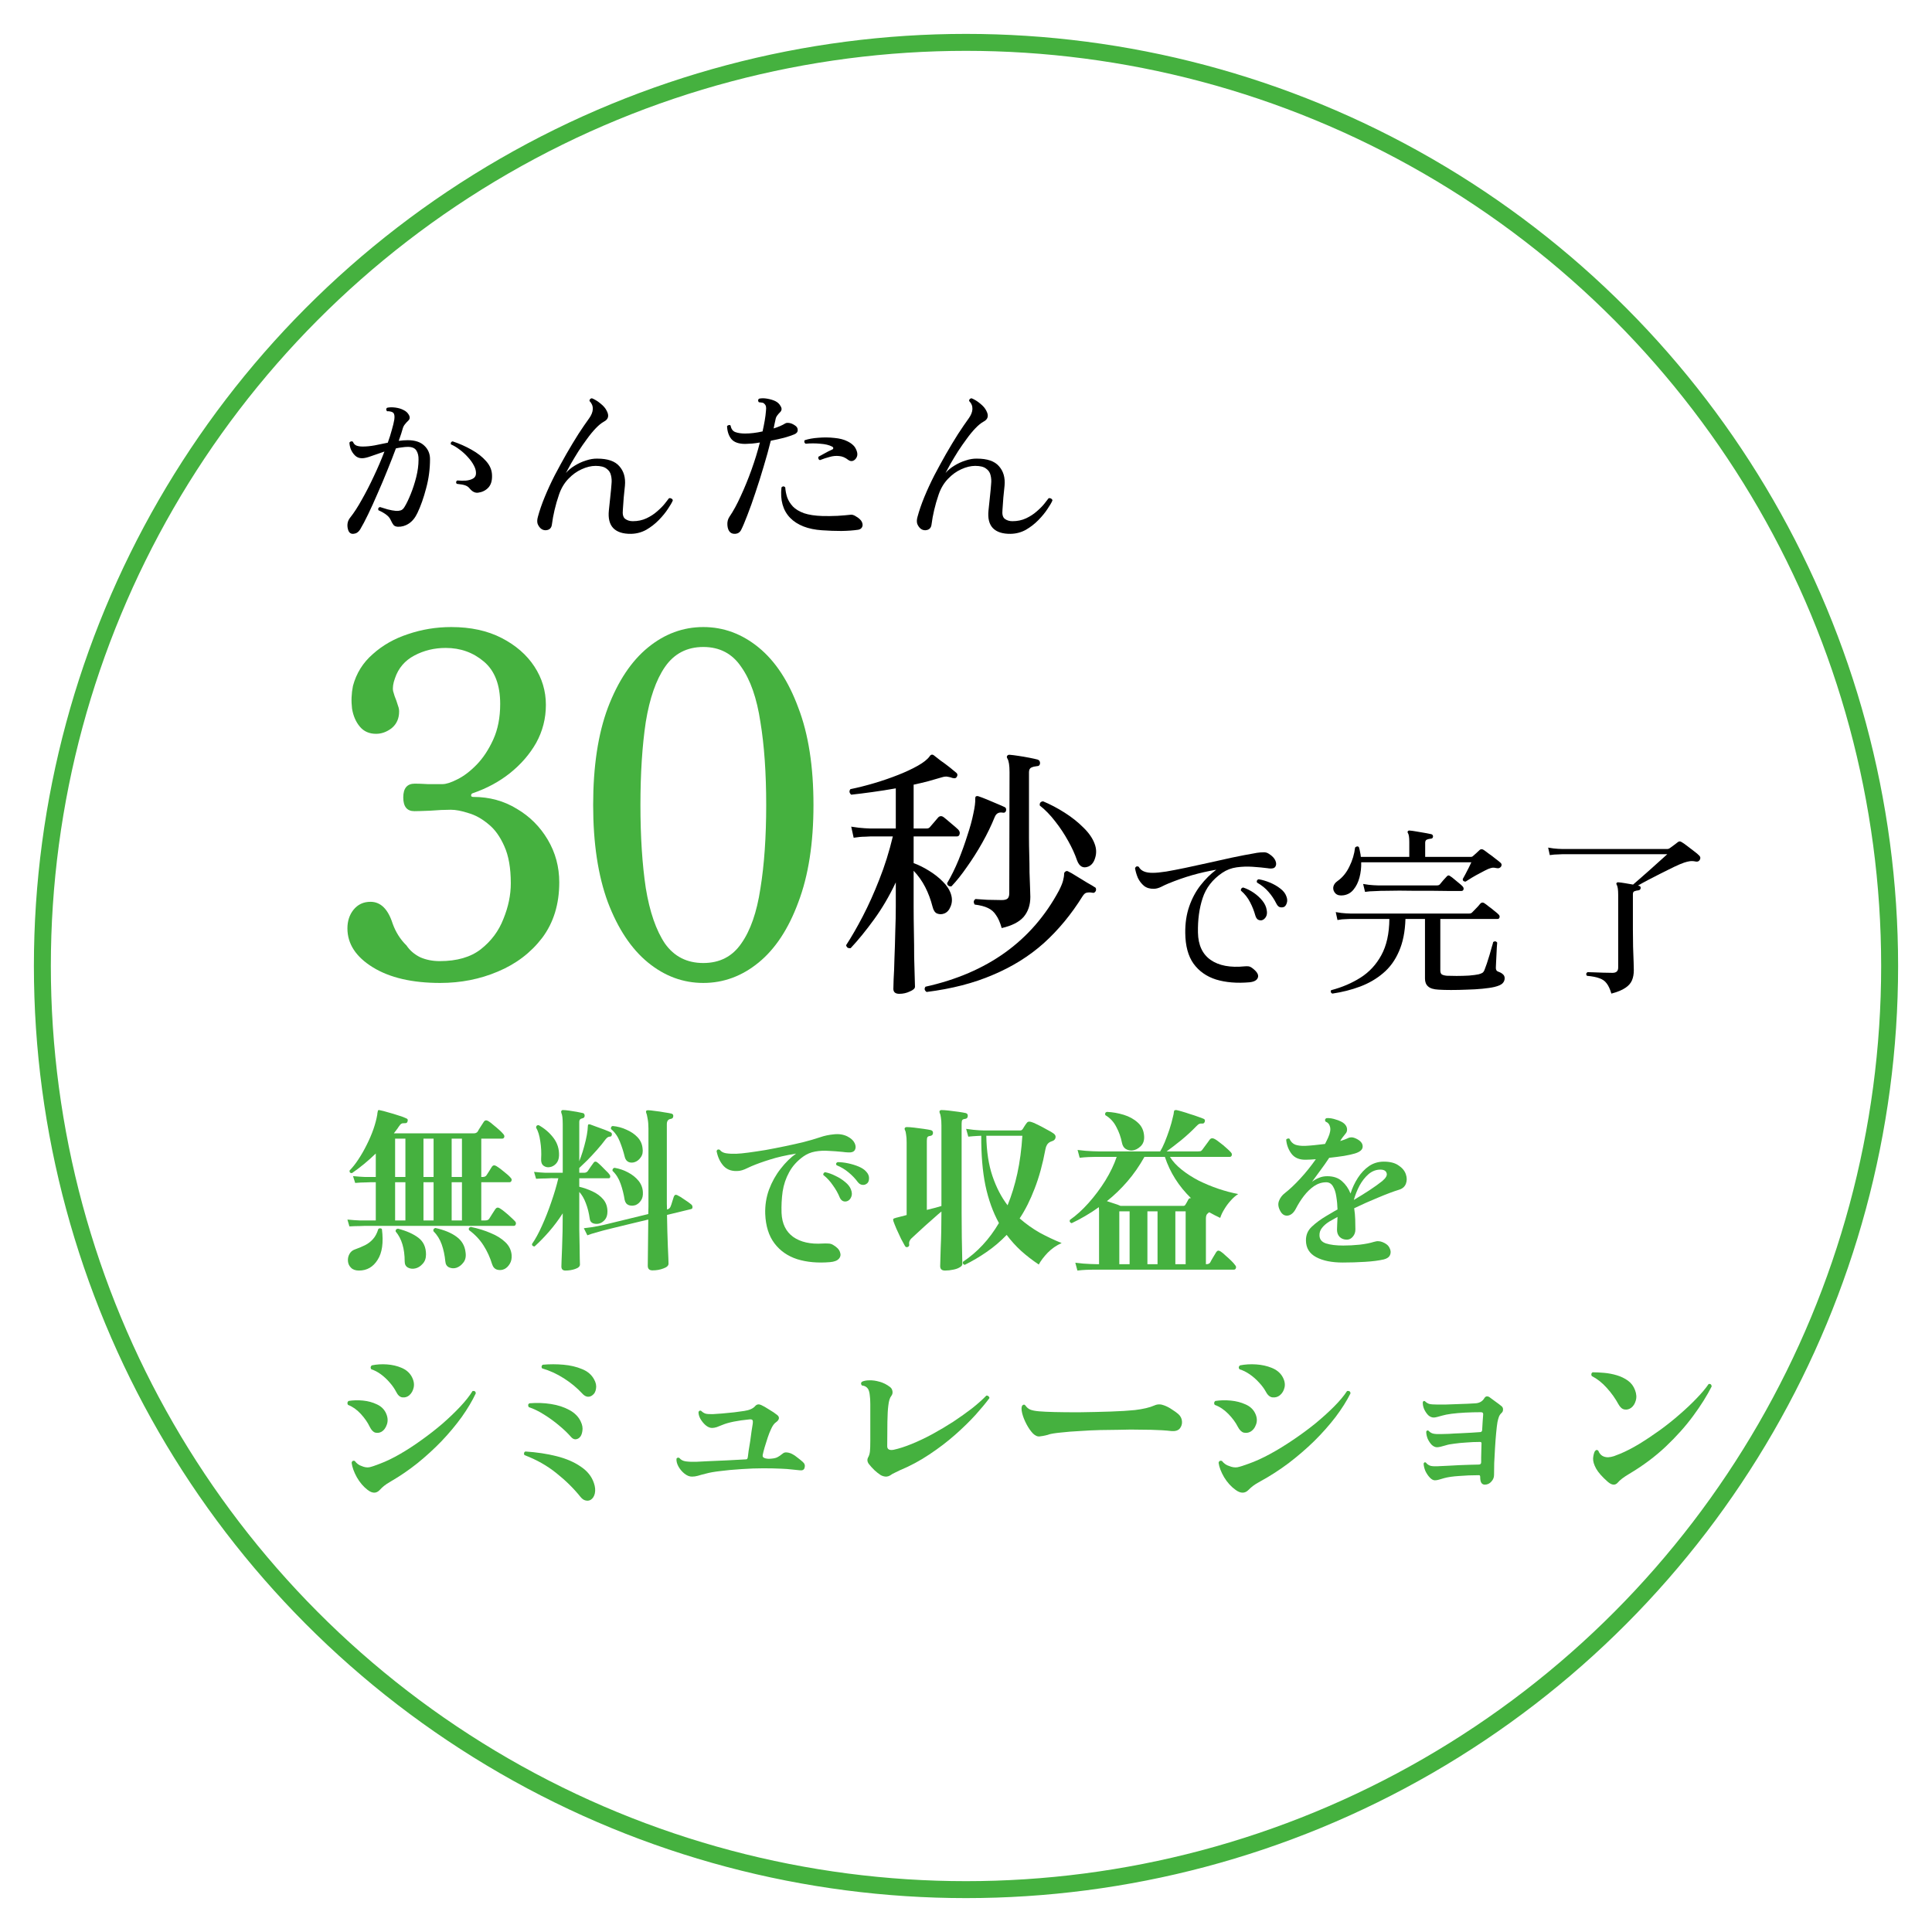 <svg width="228" height="228" viewBox="0 0 228 228" fill="none" xmlns="http://www.w3.org/2000/svg">
<g filter="url(#filter0_d_41_3439)">
<circle cx="114" cy="110" r="109" fill="white" stroke="#45B13F" stroke-width="2"/>
<path d="M119.273 58.999C118.325 59.013 117.624 58.787 117.17 58.323C116.73 57.858 116.558 57.162 116.655 56.233C116.71 55.782 116.765 55.258 116.82 54.661C116.888 54.051 116.936 53.54 116.964 53.129C117.005 52.758 116.984 52.413 116.902 52.094C116.833 51.763 116.655 51.497 116.366 51.298C116.091 51.086 115.665 50.98 115.088 50.98C114.565 50.98 114.016 51.112 113.438 51.378C112.875 51.63 112.353 52.008 111.872 52.512C111.391 53.016 111.026 53.627 110.779 54.343C110.559 54.98 110.38 55.597 110.243 56.194C110.105 56.777 110.002 57.341 109.934 57.885C109.892 58.243 109.721 58.462 109.418 58.542C109.13 58.621 108.869 58.568 108.635 58.383C108.456 58.223 108.326 58.031 108.243 57.806C108.174 57.58 108.188 57.301 108.284 56.97C108.477 56.253 108.745 55.477 109.088 54.641C109.432 53.806 109.824 52.956 110.264 52.094C110.717 51.232 111.178 50.389 111.645 49.567C112.126 48.731 112.593 47.955 113.047 47.239C113.514 46.522 113.94 45.899 114.325 45.368C114.6 44.983 114.744 44.618 114.758 44.274C114.772 43.915 114.641 43.597 114.366 43.318C114.366 43.133 114.462 43.026 114.655 43C115.012 43.146 115.356 43.358 115.686 43.637C116.016 43.902 116.249 44.174 116.387 44.453C116.716 45.05 116.607 45.487 116.057 45.766C115.768 45.925 115.452 46.184 115.108 46.542C114.765 46.9 114.421 47.318 114.078 47.796C113.734 48.26 113.397 48.744 113.067 49.248C112.751 49.753 112.463 50.23 112.201 50.681C111.954 51.132 111.748 51.511 111.583 51.816C111.858 51.497 112.201 51.212 112.614 50.96C113.04 50.695 113.487 50.489 113.954 50.343C114.435 50.184 114.882 50.111 115.294 50.124C116.517 50.124 117.383 50.423 117.892 51.02C118.414 51.603 118.634 52.366 118.551 53.308C118.51 53.786 118.462 54.257 118.407 54.721C118.366 55.185 118.331 55.669 118.304 56.174C118.249 56.691 118.338 57.043 118.572 57.228C118.819 57.414 119.122 57.507 119.479 57.507C120.07 57.507 120.606 57.394 121.087 57.169C121.568 56.943 121.987 56.671 122.345 56.353C122.716 56.034 123.018 55.729 123.252 55.437C123.485 55.145 123.65 54.933 123.747 54.801C123.857 54.774 123.953 54.787 124.035 54.84C124.131 54.88 124.186 54.953 124.2 55.059C124.104 55.298 123.912 55.63 123.623 56.054C123.348 56.479 122.991 56.917 122.551 57.368C122.111 57.819 121.616 58.203 121.067 58.522C120.517 58.827 119.919 58.986 119.273 58.999Z" fill="black"/>
<path d="M86.158 58.807C85.975 58.627 85.87 58.35 85.842 57.977C85.814 57.603 85.891 57.278 86.074 57.001C86.537 56.323 86.987 55.499 87.422 54.531C87.871 53.562 88.293 52.531 88.686 51.438C89.079 50.345 89.409 49.272 89.676 48.221C89.367 48.276 89.065 48.317 88.77 48.345C88.475 48.359 88.201 48.373 87.949 48.387C87.176 48.387 86.628 48.193 86.305 47.805C85.996 47.418 85.828 46.913 85.8 46.29C85.856 46.221 85.926 46.179 86.01 46.166C86.095 46.138 86.165 46.159 86.221 46.228C86.291 46.629 86.481 46.885 86.79 46.996C87.099 47.106 87.478 47.162 87.927 47.162C88.574 47.162 89.262 47.079 89.992 46.913C90.09 46.47 90.175 46.048 90.245 45.647C90.315 45.245 90.364 44.865 90.392 44.505C90.42 44.256 90.42 44.076 90.392 43.965C90.364 43.841 90.294 43.73 90.182 43.633C90.126 43.564 90.027 43.522 89.887 43.509C89.746 43.495 89.634 43.481 89.55 43.467C89.493 43.398 89.465 43.322 89.465 43.239C89.479 43.156 89.514 43.093 89.571 43.052C89.852 42.983 90.182 42.983 90.561 43.052C90.94 43.121 91.256 43.218 91.509 43.343C91.79 43.481 92 43.688 92.141 43.965C92.295 44.228 92.26 44.463 92.035 44.671C91.909 44.795 91.797 44.927 91.698 45.065C91.6 45.204 91.537 45.37 91.509 45.563C91.481 45.716 91.446 45.875 91.403 46.041C91.375 46.207 91.34 46.38 91.298 46.56C91.846 46.394 92.309 46.193 92.689 45.958C92.787 45.903 92.934 45.889 93.131 45.916C93.342 45.944 93.559 46.034 93.784 46.186C94.023 46.325 94.142 46.511 94.142 46.747C94.142 46.982 94.002 47.155 93.721 47.266C93.426 47.39 93.033 47.522 92.541 47.66C92.049 47.785 91.523 47.902 90.961 48.013C90.722 48.982 90.442 49.999 90.118 51.064C89.809 52.116 89.486 53.14 89.149 54.136C88.826 55.119 88.51 56.005 88.201 56.793C87.906 57.568 87.654 58.163 87.443 58.578C87.302 58.828 87.092 58.966 86.811 58.994C86.544 59.021 86.326 58.959 86.158 58.807ZM97.007 58.578C95.35 58.468 94.093 57.977 93.236 57.105C92.394 56.219 92.057 55.022 92.225 53.514C92.38 53.361 92.527 53.361 92.668 53.514C92.696 53.915 92.773 54.309 92.899 54.697C93.04 55.084 93.264 55.444 93.573 55.776C93.882 56.094 94.318 56.357 94.879 56.565C95.455 56.759 96.186 56.869 97.07 56.897C97.632 56.911 98.222 56.904 98.84 56.876C99.472 56.835 99.963 56.793 100.315 56.752C100.427 56.724 100.546 56.731 100.673 56.773C100.799 56.814 100.911 56.869 101.01 56.939C101.389 57.16 101.628 57.388 101.726 57.624C101.824 57.859 101.824 58.059 101.726 58.226C101.642 58.378 101.494 58.475 101.284 58.516C100.722 58.599 100.062 58.648 99.303 58.661C98.559 58.661 97.794 58.634 97.007 58.578ZM96.754 50.296C96.67 50.269 96.614 50.213 96.586 50.13C96.558 50.047 96.558 49.971 96.586 49.902C96.825 49.764 97.077 49.625 97.344 49.487C97.611 49.334 97.885 49.196 98.166 49.072C98.278 49.03 98.334 48.975 98.334 48.906C98.348 48.822 98.299 48.753 98.187 48.698C97.85 48.518 97.386 48.407 96.796 48.366C96.221 48.31 95.645 48.31 95.069 48.366C94.985 48.31 94.936 48.241 94.922 48.158C94.908 48.075 94.922 48.006 94.964 47.951C95.427 47.798 95.968 47.702 96.586 47.66C97.218 47.605 97.843 47.612 98.461 47.681C99.079 47.736 99.591 47.868 99.999 48.075C100.28 48.214 100.497 48.359 100.652 48.511C100.82 48.65 100.961 48.857 101.073 49.134C101.199 49.438 101.213 49.701 101.115 49.923C101.017 50.144 100.869 50.296 100.673 50.379C100.476 50.449 100.287 50.414 100.104 50.276C99.753 49.999 99.395 49.846 99.03 49.819C98.664 49.777 98.292 49.812 97.913 49.923C97.534 50.02 97.155 50.144 96.775 50.296H96.754Z" fill="black"/>
<path d="M74.473 58.999C73.524 59.013 72.823 58.787 72.37 58.323C71.93 57.858 71.758 57.162 71.854 56.233C71.909 55.782 71.964 55.258 72.019 54.661C72.088 54.051 72.136 53.54 72.164 53.129C72.205 52.758 72.184 52.413 72.102 52.094C72.033 51.763 71.854 51.497 71.566 51.298C71.291 51.086 70.865 50.98 70.287 50.98C69.765 50.98 69.215 51.112 68.638 51.378C68.075 51.63 67.552 52.008 67.071 52.512C66.59 53.016 66.226 53.627 65.979 54.343C65.759 54.98 65.58 55.597 65.443 56.194C65.305 56.777 65.202 57.341 65.133 57.885C65.092 58.243 64.92 58.462 64.618 58.542C64.329 58.621 64.068 58.568 63.835 58.383C63.656 58.223 63.525 58.031 63.443 57.806C63.374 57.58 63.388 57.301 63.484 56.97C63.676 56.253 63.944 55.477 64.288 54.641C64.632 53.806 65.023 52.956 65.463 52.094C65.917 51.232 66.377 50.389 66.844 49.567C67.326 48.731 67.793 47.955 68.246 47.239C68.714 46.522 69.14 45.899 69.525 45.368C69.8 44.983 69.944 44.618 69.958 44.274C69.971 43.915 69.841 43.597 69.566 43.318C69.566 43.133 69.662 43.026 69.855 43C70.212 43.146 70.555 43.358 70.885 43.637C71.215 43.902 71.449 44.174 71.586 44.453C71.916 45.05 71.806 45.487 71.256 45.766C70.968 45.925 70.652 46.184 70.308 46.542C69.965 46.9 69.621 47.318 69.277 47.796C68.934 48.26 68.597 48.744 68.267 49.248C67.951 49.753 67.662 50.23 67.401 50.681C67.154 51.132 66.948 51.511 66.783 51.816C67.058 51.497 67.401 51.212 67.814 50.96C68.24 50.695 68.686 50.489 69.154 50.343C69.635 50.184 70.081 50.111 70.494 50.124C71.717 50.124 72.583 50.423 73.091 51.02C73.614 51.603 73.834 52.366 73.751 53.308C73.71 53.786 73.662 54.257 73.607 54.721C73.566 55.185 73.531 55.669 73.504 56.174C73.449 56.691 73.538 57.043 73.772 57.228C74.019 57.414 74.321 57.507 74.679 57.507C75.27 57.507 75.806 57.394 76.287 57.169C76.768 56.943 77.187 56.671 77.544 56.353C77.915 56.034 78.218 55.729 78.452 55.437C78.685 55.145 78.85 54.933 78.946 54.801C79.056 54.774 79.153 54.787 79.235 54.84C79.331 54.88 79.386 54.953 79.4 55.059C79.304 55.298 79.111 55.63 78.823 56.054C78.548 56.479 78.19 56.917 77.751 57.368C77.311 57.819 76.816 58.203 76.266 58.522C75.716 58.827 75.119 58.986 74.473 58.999Z" fill="black"/>
<path d="M41.114 58.618C41.016 58.355 40.981 58.092 41.009 57.829C41.037 57.553 41.148 57.297 41.343 57.06C41.774 56.521 42.226 55.824 42.698 54.969C43.185 54.115 43.657 53.194 44.116 52.208C44.589 51.209 45.006 50.236 45.367 49.289C44.811 49.473 44.297 49.651 43.824 49.822C43.365 49.992 42.997 50.078 42.719 50.078C42.386 50.078 42.107 49.966 41.885 49.743C41.663 49.519 41.496 49.263 41.385 48.973C41.287 48.684 41.239 48.434 41.239 48.224C41.294 48.145 41.364 48.099 41.447 48.086C41.531 48.073 41.6 48.092 41.656 48.145C41.739 48.355 41.871 48.5 42.052 48.579C42.246 48.658 42.497 48.697 42.803 48.697C43.247 48.697 43.72 48.651 44.22 48.559C44.721 48.454 45.235 48.349 45.763 48.244C45.958 47.705 46.118 47.198 46.243 46.725C46.382 46.252 46.479 45.844 46.535 45.502C46.59 45.094 46.542 44.825 46.389 44.693C46.306 44.628 46.187 44.582 46.035 44.555C45.882 44.529 45.763 44.523 45.68 44.536C45.541 44.378 45.541 44.24 45.68 44.121C45.972 44.056 46.306 44.049 46.681 44.102C47.056 44.154 47.376 44.253 47.64 44.398C47.918 44.529 48.127 44.726 48.266 44.989C48.405 45.252 48.37 45.476 48.161 45.66C48.022 45.791 47.897 45.929 47.786 46.074C47.675 46.206 47.591 46.363 47.536 46.547C47.438 46.916 47.279 47.409 47.056 48.027C47.237 48 47.418 47.981 47.598 47.968C47.779 47.954 47.953 47.948 48.12 47.948C48.981 47.948 49.635 48.165 50.08 48.599C50.525 49.019 50.747 49.545 50.747 50.176C50.747 51.36 50.594 52.511 50.288 53.628C49.996 54.746 49.656 55.712 49.267 56.528C49.002 57.093 48.662 57.514 48.245 57.79C47.842 58.053 47.411 58.178 46.952 58.164C46.73 58.151 46.563 58.086 46.452 57.967C46.354 57.849 46.25 57.671 46.139 57.435C46.028 57.172 45.861 56.955 45.638 56.784C45.416 56.6 45.089 56.409 44.658 56.212C44.589 56.015 44.651 55.89 44.846 55.837C45.082 55.916 45.381 56.008 45.743 56.113C46.104 56.205 46.431 56.264 46.723 56.291C46.931 56.304 47.119 56.284 47.286 56.232C47.466 56.179 47.626 56.028 47.765 55.778C47.988 55.41 48.224 54.917 48.474 54.299C48.724 53.681 48.94 53.017 49.12 52.307C49.301 51.584 49.392 50.9 49.392 50.255C49.406 49.822 49.322 49.46 49.141 49.171C48.961 48.881 48.627 48.737 48.141 48.737C47.918 48.737 47.682 48.756 47.431 48.796C47.195 48.822 46.959 48.862 46.723 48.914C46.431 49.703 46.097 50.558 45.722 51.478C45.36 52.386 44.978 53.293 44.575 54.2C44.186 55.107 43.81 55.936 43.449 56.685C43.087 57.435 42.768 58.04 42.49 58.5C42.295 58.802 42.045 58.967 41.739 58.993C41.447 59.032 41.239 58.907 41.114 58.618ZM56.439 54.141C56.092 54.194 55.765 54.042 55.459 53.687C55.32 53.503 55.147 53.372 54.938 53.293C54.743 53.214 54.396 53.148 53.895 53.096C53.784 52.938 53.805 52.806 53.958 52.701C54.292 52.727 54.618 52.734 54.938 52.721C55.272 52.694 55.55 52.622 55.772 52.504C56.008 52.386 56.141 52.202 56.168 51.952C56.196 51.636 56.12 51.307 55.939 50.965C55.758 50.61 55.515 50.269 55.209 49.94C54.903 49.598 54.57 49.295 54.208 49.033C53.861 48.77 53.527 48.572 53.207 48.441C53.166 48.244 53.235 48.125 53.416 48.086C54.208 48.349 54.952 48.678 55.647 49.072C56.356 49.467 56.933 49.92 57.378 50.433C57.836 50.946 58.066 51.518 58.066 52.149C58.08 52.767 57.927 53.24 57.607 53.569C57.301 53.885 56.912 54.075 56.439 54.141Z" fill="black"/>
<path d="M190.164 113.258C190.004 112.723 189.816 112.318 189.599 112.043C189.397 111.769 189.115 111.57 188.753 111.446C188.392 111.309 187.9 111.213 187.278 111.158C187.148 110.993 187.17 110.849 187.343 110.726C187.444 110.726 187.676 110.733 188.037 110.746C188.399 110.76 188.789 110.774 189.209 110.788C189.643 110.801 190.004 110.808 190.294 110.808C190.742 110.808 190.966 110.602 190.966 110.191V101.585C190.966 100.995 190.908 100.604 190.793 100.412C190.735 100.316 190.735 100.24 190.793 100.186C190.836 100.131 190.908 100.11 191.01 100.124C191.183 100.137 191.436 100.172 191.769 100.227C192.102 100.282 192.42 100.336 192.724 100.391C192.883 100.254 193.143 100.028 193.505 99.712C193.881 99.383 194.286 99.026 194.72 98.642C195.168 98.243 195.573 97.88 195.935 97.55C196.311 97.221 196.586 96.974 196.759 96.809H184.349C184.349 96.809 184.197 96.816 183.893 96.83C183.59 96.83 183.257 96.857 182.895 96.912L182.7 96.027C183.149 96.109 183.532 96.157 183.85 96.171C184.183 96.185 184.349 96.192 184.349 96.192H196.781C196.882 96.192 196.976 96.157 197.063 96.089C197.179 95.993 197.338 95.876 197.54 95.739C197.743 95.588 197.895 95.471 197.996 95.389C198.14 95.265 198.3 95.265 198.473 95.389C198.661 95.499 198.885 95.656 199.146 95.862C199.406 96.055 199.666 96.254 199.927 96.459C200.187 96.651 200.39 96.823 200.534 96.974C200.679 97.111 200.701 97.276 200.599 97.468C200.498 97.647 200.339 97.715 200.122 97.674C199.876 97.619 199.645 97.605 199.428 97.633C199.225 97.66 199.001 97.715 198.755 97.797C198.466 97.894 198.075 98.058 197.584 98.292C197.106 98.525 196.593 98.779 196.043 99.053C195.494 99.328 194.973 99.595 194.481 99.856C193.989 100.117 193.592 100.336 193.288 100.515L193.418 100.536C193.577 100.577 193.642 100.673 193.613 100.824C193.599 100.961 193.512 101.043 193.353 101.071C193.194 101.084 193.042 101.119 192.897 101.174C192.767 101.215 192.702 101.332 192.702 101.524V105.641C192.702 106.327 192.709 107.027 192.724 107.741C192.753 108.441 192.774 109.051 192.789 109.573C192.803 110.081 192.81 110.39 192.81 110.499C192.81 110.952 192.738 111.35 192.594 111.693C192.449 112.036 192.189 112.331 191.812 112.579C191.436 112.839 190.887 113.066 190.164 113.258Z" fill="black"/>
<path d="M157.227 113.258C157.137 113.215 157.077 113.151 157.047 113.066C157.032 112.981 157.047 112.91 157.092 112.854C158.388 112.513 159.548 112.016 160.572 111.364C161.597 110.711 162.411 109.831 163.013 108.725C163.631 107.604 163.948 106.178 163.963 104.447H159.352C159.352 104.447 159.194 104.454 158.877 104.468C158.561 104.468 158.214 104.503 157.838 104.574L157.634 103.638C158.101 103.723 158.501 103.773 158.832 103.787C159.179 103.801 159.352 103.808 159.352 103.808H173.387C173.538 103.808 173.651 103.765 173.726 103.68C173.787 103.624 173.885 103.524 174.02 103.382C174.156 103.24 174.291 103.099 174.427 102.957C174.563 102.801 174.653 102.694 174.698 102.637C174.834 102.496 174.985 102.474 175.15 102.574C175.286 102.659 175.467 102.793 175.693 102.978C175.934 103.148 176.16 103.326 176.371 103.51C176.597 103.68 176.755 103.815 176.845 103.914C176.966 104.028 177.004 104.149 176.958 104.276C176.928 104.39 176.853 104.447 176.732 104.447H169.975V110.534C169.975 110.732 170.027 110.881 170.133 110.981C170.253 111.066 170.457 111.122 170.743 111.151C171.029 111.165 171.414 111.172 171.896 111.172C172.393 111.172 172.883 111.158 173.365 111.13C173.862 111.087 174.239 111.037 174.495 110.981C174.706 110.924 174.864 110.86 174.969 110.789C175.075 110.704 175.158 110.569 175.218 110.385C175.278 110.229 175.361 110.002 175.467 109.704C175.572 109.391 175.678 109.058 175.783 108.703C175.889 108.348 175.979 108.029 176.054 107.745C176.145 107.462 176.197 107.27 176.213 107.171C176.393 107.043 176.552 107.064 176.687 107.235C176.672 107.348 176.657 107.547 176.642 107.831C176.627 108.114 176.612 108.427 176.597 108.767C176.582 109.093 176.567 109.391 176.552 109.661C176.536 109.931 176.529 110.108 176.529 110.193C176.514 110.448 176.619 110.612 176.845 110.683C177.056 110.754 177.23 110.853 177.365 110.981C177.501 111.094 177.569 111.25 177.569 111.449C177.569 111.676 177.486 111.874 177.32 112.045C177.154 112.215 176.838 112.357 176.371 112.47C176.009 112.556 175.534 112.626 174.947 112.683C174.374 112.74 173.764 112.775 173.116 112.79C172.468 112.818 171.843 112.832 171.24 112.832C170.653 112.832 170.155 112.818 169.749 112.79C169.176 112.761 168.769 112.634 168.528 112.407C168.287 112.194 168.166 111.889 168.166 111.491V104.447H165.861C165.816 105.951 165.56 107.228 165.093 108.278C164.641 109.328 164.015 110.186 163.217 110.853C162.433 111.52 161.529 112.045 160.505 112.428C159.48 112.811 158.388 113.088 157.227 113.258ZM158.538 101.658C158.132 101.715 157.823 101.644 157.612 101.446C157.401 101.233 157.31 100.984 157.34 100.701C157.386 100.417 157.551 100.176 157.838 99.977C158.425 99.566 158.892 98.998 159.239 98.274C159.601 97.551 159.827 96.799 159.917 96.018C159.992 95.947 160.068 95.905 160.143 95.891C160.233 95.876 160.309 95.905 160.369 95.976C160.429 96.16 160.475 96.352 160.505 96.55C160.55 96.735 160.58 96.926 160.595 97.125H166.313V95.358C166.313 94.819 166.26 94.472 166.155 94.316C166.095 94.216 166.095 94.138 166.155 94.081C166.2 94.025 166.276 94.003 166.381 94.018C166.577 94.032 166.833 94.067 167.149 94.124C167.481 94.181 167.812 94.237 168.144 94.294C168.475 94.351 168.731 94.401 168.912 94.443C169.048 94.486 169.116 94.578 169.116 94.72C169.101 94.89 169.01 94.975 168.845 94.975C168.679 94.99 168.528 95.025 168.392 95.082C168.257 95.138 168.189 95.266 168.189 95.465V97.125H173.568C173.689 97.125 173.787 97.082 173.862 96.997C173.937 96.926 174.058 96.82 174.224 96.678C174.389 96.522 174.517 96.401 174.608 96.316C174.743 96.189 174.902 96.181 175.082 96.295C175.233 96.394 175.437 96.543 175.693 96.742C175.964 96.926 176.228 97.125 176.484 97.338C176.755 97.536 176.958 97.7 177.094 97.827C177.23 97.955 177.245 98.104 177.139 98.274C177.019 98.445 176.838 98.501 176.597 98.445C176.416 98.402 176.258 98.388 176.122 98.402C176.002 98.416 175.836 98.466 175.625 98.551C175.399 98.65 175.105 98.799 174.743 98.998C174.382 99.182 174.035 99.374 173.704 99.573C173.372 99.771 173.124 99.927 172.958 100.041C172.732 100.041 172.619 99.942 172.619 99.743C172.694 99.615 172.8 99.424 172.935 99.168C173.071 98.913 173.207 98.65 173.342 98.381C173.478 98.111 173.576 97.905 173.636 97.763H160.64C160.655 98.388 160.588 98.984 160.437 99.551C160.286 100.119 160.053 100.594 159.736 100.977C159.435 101.36 159.036 101.587 158.538 101.658ZM161.092 101.254L160.866 100.317C161.348 100.403 161.755 100.452 162.087 100.466C162.418 100.481 162.584 100.488 162.584 100.488H169.59C169.726 100.488 169.831 100.452 169.907 100.381C169.982 100.282 170.118 100.119 170.314 99.892C170.525 99.665 170.668 99.509 170.743 99.424C170.864 99.282 170.999 99.275 171.15 99.402C171.27 99.473 171.421 99.587 171.602 99.743C171.798 99.899 171.986 100.055 172.167 100.211C172.363 100.367 172.506 100.495 172.596 100.594C172.717 100.722 172.755 100.85 172.709 100.977C172.679 101.091 172.589 101.148 172.438 101.148C172.348 101.148 172.174 101.148 171.918 101.148C171.677 101.148 171.383 101.148 171.037 101.148C170.509 101.133 169.907 101.126 169.229 101.126C168.566 101.126 167.873 101.126 167.149 101.126C166.441 101.112 165.771 101.105 165.138 101.105C164.505 101.105 163.963 101.112 163.511 101.126C163.059 101.126 162.757 101.133 162.607 101.148C162.607 101.148 162.448 101.155 162.132 101.169C161.816 101.169 161.469 101.197 161.092 101.254Z" fill="black"/>
<path d="M147.456 111.922C145.972 112.052 144.657 111.943 143.511 111.597C142.38 111.237 141.491 110.609 140.845 109.715C140.213 108.821 139.89 107.616 139.875 106.102C139.861 104.962 140.015 103.923 140.338 102.986C140.661 102.048 141.102 101.219 141.66 100.498C142.233 99.762 142.858 99.142 143.533 98.637C142.534 98.81 141.579 99.026 140.669 99.286C139.772 99.546 138.847 99.87 137.892 100.26C137.613 100.375 137.319 100.512 137.01 100.671C136.702 100.815 136.423 100.887 136.173 100.887C135.703 100.901 135.314 100.786 135.005 100.541C134.697 100.281 134.454 99.964 134.278 99.589C134.116 99.199 134.006 98.817 133.947 98.442C134.05 98.24 134.197 98.19 134.388 98.291C134.638 98.781 135.196 99.019 136.063 99.005C136.445 99.005 136.966 98.954 137.627 98.853C138.289 98.738 139.038 98.594 139.875 98.42C140.727 98.233 141.624 98.038 142.564 97.836C143.504 97.62 144.444 97.411 145.385 97.209C146.339 97.007 147.243 96.834 148.095 96.689C148.139 96.675 148.213 96.661 148.315 96.646C148.609 96.603 148.874 96.581 149.109 96.581C149.344 96.567 149.564 96.632 149.77 96.776C150.152 97.021 150.402 97.288 150.519 97.577C150.637 97.865 150.629 98.103 150.497 98.291C150.38 98.464 150.13 98.529 149.748 98.485C149.718 98.485 149.682 98.478 149.638 98.464C149.079 98.391 148.477 98.334 147.831 98.291C147.199 98.247 146.567 98.269 145.935 98.356C145.318 98.442 144.753 98.658 144.239 99.005C143.093 99.784 142.321 100.779 141.925 101.99C141.528 103.188 141.344 104.544 141.374 106.058C141.403 107.53 141.903 108.604 142.872 109.282C143.842 109.96 145.186 110.213 146.905 110.039C147.067 110.025 147.206 110.025 147.324 110.039C147.456 110.054 147.596 110.112 147.742 110.213C148.33 110.645 148.565 111.028 148.448 111.359C148.345 111.677 148.014 111.864 147.456 111.922ZM148.866 104.609C148.719 104.623 148.58 104.594 148.448 104.522C148.315 104.435 148.213 104.27 148.139 104.024C147.992 103.491 147.787 102.971 147.522 102.467C147.258 101.947 146.898 101.493 146.442 101.103C146.428 101.002 146.442 100.923 146.486 100.865C146.545 100.793 146.619 100.75 146.707 100.736C147.147 100.88 147.566 101.089 147.963 101.363C148.36 101.637 148.697 101.947 148.977 102.293C149.256 102.64 149.425 103 149.483 103.375C149.557 103.721 149.52 104.01 149.373 104.241C149.226 104.457 149.057 104.58 148.866 104.609ZM151.467 103.051C151.32 103.094 151.173 103.094 151.026 103.051C150.879 103.007 150.747 102.87 150.629 102.64C150.38 102.135 150.071 101.673 149.704 101.255C149.351 100.837 148.896 100.469 148.337 100.151C148.279 99.949 148.345 99.82 148.536 99.762C148.962 99.834 149.403 99.964 149.858 100.151C150.313 100.339 150.718 100.57 151.07 100.844C151.437 101.118 151.68 101.421 151.797 101.752C151.93 102.07 151.944 102.358 151.841 102.618C151.753 102.863 151.628 103.007 151.467 103.051Z" fill="black"/>
<path d="M106.13 113.283C105.662 113.283 105.428 113.086 105.428 112.691C105.428 112.587 105.439 112.203 105.46 111.538C105.503 110.894 105.535 110.083 105.556 109.107C105.598 108.11 105.63 107.071 105.652 105.99C105.694 104.91 105.715 103.902 105.715 102.967V100.131C104.95 101.752 104.089 103.217 103.133 104.526C102.198 105.814 101.284 106.936 100.391 107.891C100.242 107.912 100.115 107.891 100.009 107.829C99.924 107.746 99.87 107.652 99.849 107.549C100.487 106.572 101.146 105.429 101.826 104.12C102.506 102.811 103.154 101.367 103.771 99.788C104.408 98.189 104.94 96.495 105.365 94.709H102.718C102.718 94.709 102.517 94.719 102.113 94.74C101.709 94.74 101.252 94.781 100.742 94.864L100.455 93.555C101.093 93.659 101.624 93.722 102.049 93.742C102.474 93.763 102.687 93.773 102.687 93.773H105.715V89.036C104.78 89.203 103.856 89.348 102.942 89.473C102.049 89.597 101.22 89.701 100.455 89.784C100.221 89.577 100.189 89.358 100.359 89.13C101.273 88.943 102.219 88.704 103.197 88.413C104.174 88.122 105.11 87.8 106.002 87.447C106.895 87.094 107.671 86.73 108.33 86.356C108.989 85.982 109.446 85.619 109.701 85.265C109.764 85.162 109.828 85.099 109.892 85.078C109.998 85.037 110.104 85.058 110.211 85.141C110.402 85.286 110.668 85.494 111.008 85.764C111.369 86.013 111.72 86.273 112.06 86.543C112.4 86.813 112.666 87.031 112.857 87.198C113.006 87.322 113.027 87.478 112.921 87.665C112.836 87.831 112.687 87.883 112.474 87.821C112.474 87.821 112.464 87.821 112.442 87.821C112.209 87.738 112.007 87.686 111.837 87.665C111.667 87.624 111.443 87.644 111.167 87.727C110.657 87.873 110.115 88.029 109.541 88.195C108.989 88.34 108.415 88.475 107.82 88.6V93.773H109.35C109.52 93.773 109.647 93.722 109.732 93.618C109.839 93.493 110.009 93.296 110.243 93.026C110.476 92.755 110.636 92.569 110.721 92.465C110.912 92.278 111.125 92.267 111.358 92.433C111.55 92.579 111.837 92.818 112.219 93.15C112.623 93.483 112.91 93.732 113.08 93.898C113.25 94.085 113.303 94.272 113.239 94.459C113.197 94.625 113.091 94.709 112.921 94.709H107.82V97.856C108.436 98.085 109.042 98.386 109.637 98.76C110.253 99.134 110.795 99.56 111.263 100.038C111.73 100.495 112.049 100.983 112.219 101.503C112.389 102.022 112.379 102.51 112.187 102.967C112.017 103.404 111.762 103.684 111.422 103.809C111.146 103.913 110.87 103.913 110.593 103.809C110.338 103.705 110.158 103.435 110.051 102.998C109.839 102.167 109.552 101.399 109.19 100.692C108.829 99.986 108.372 99.342 107.82 98.76V102.967C107.82 103.902 107.83 104.9 107.851 105.959C107.873 106.998 107.883 107.995 107.883 108.951C107.905 109.886 107.926 110.665 107.947 111.288C107.968 111.933 107.979 112.317 107.979 112.442C107.979 112.649 107.777 112.836 107.373 113.003C106.991 113.19 106.576 113.283 106.13 113.283ZM118.213 105.523C118.022 104.858 117.799 104.349 117.544 103.996C117.31 103.622 116.991 103.341 116.587 103.154C116.204 102.967 115.684 102.832 115.025 102.749C114.855 102.479 114.887 102.261 115.121 102.095C115.418 102.115 115.886 102.147 116.523 102.188C117.182 102.209 117.745 102.219 118.213 102.219C118.553 102.219 118.787 102.157 118.914 102.032C119.042 101.908 119.106 101.7 119.106 101.409L119.138 87.135C119.138 86.325 119.053 85.785 118.883 85.515C118.798 85.369 118.798 85.255 118.883 85.172C118.946 85.089 119.053 85.058 119.201 85.078C119.456 85.099 119.786 85.141 120.19 85.203C120.615 85.265 121.04 85.338 121.465 85.421C121.89 85.504 122.22 85.577 122.453 85.639C122.645 85.702 122.74 85.847 122.74 86.076C122.719 86.304 122.591 86.418 122.358 86.418C122.124 86.439 121.911 86.491 121.72 86.574C121.529 86.657 121.433 86.844 121.433 87.135V94.833C121.433 95.456 121.444 96.132 121.465 96.859C121.486 97.586 121.497 98.293 121.497 98.978C121.518 99.664 121.539 100.266 121.561 100.786C121.582 101.305 121.593 101.658 121.593 101.845C121.593 102.801 121.327 103.591 120.795 104.214C120.264 104.816 119.403 105.253 118.213 105.523ZM109.35 113.065C109.095 112.878 109.052 112.67 109.222 112.442C116.534 110.821 121.784 107.04 124.972 101.097C125.206 100.64 125.365 100.256 125.45 99.944C125.535 99.612 125.578 99.342 125.578 99.134C125.578 99.009 125.631 98.916 125.737 98.853C125.843 98.77 125.96 98.77 126.088 98.853C126.279 98.937 126.587 99.113 127.012 99.383C127.437 99.633 127.863 99.892 128.288 100.162C128.734 100.412 129.032 100.588 129.18 100.692C129.287 100.734 129.34 100.806 129.34 100.91C129.361 100.993 129.35 101.077 129.308 101.16C129.202 101.347 129.063 101.409 128.893 101.347C128.66 101.305 128.447 101.305 128.256 101.347C128.086 101.367 127.916 101.513 127.746 101.783C126.428 103.902 124.908 105.741 123.187 107.299C121.465 108.837 119.467 110.083 117.193 111.039C114.94 112.016 112.326 112.691 109.35 113.065ZM112.283 100.599C112.155 100.62 112.039 100.599 111.932 100.536C111.826 100.453 111.773 100.349 111.773 100.225C112.262 99.394 112.708 98.49 113.112 97.513C113.516 96.516 113.866 95.54 114.164 94.584C114.483 93.628 114.717 92.776 114.865 92.028C115.035 91.26 115.11 90.678 115.089 90.283C115.089 90.138 115.11 90.044 115.152 90.002C115.237 89.94 115.344 89.93 115.471 89.971C115.726 90.055 116.056 90.179 116.46 90.345C116.863 90.511 117.257 90.678 117.639 90.844C118.043 91.01 118.351 91.145 118.564 91.249C118.713 91.311 118.766 91.457 118.723 91.685C118.659 91.872 118.532 91.945 118.341 91.904C118.107 91.862 117.915 91.883 117.767 91.966C117.618 92.028 117.49 92.184 117.384 92.433C116.98 93.431 116.491 94.438 115.918 95.457C115.344 96.475 114.738 97.43 114.1 98.324C113.484 99.217 112.878 99.975 112.283 100.599ZM128.447 98.261C127.831 98.511 127.384 98.272 127.108 97.544C126.853 96.797 126.502 96.028 126.056 95.238C125.61 94.428 125.1 93.659 124.526 92.932C123.952 92.184 123.346 91.561 122.708 91.062C122.666 90.771 122.793 90.605 123.091 90.564C123.941 90.917 124.791 91.363 125.641 91.904C126.492 92.444 127.236 93.036 127.873 93.68C128.511 94.303 128.947 94.937 129.18 95.581C129.393 96.142 129.414 96.693 129.244 97.233C129.095 97.752 128.83 98.095 128.447 98.261Z" fill="black"/>
<path d="M83 112C80.614 112 78.439 111.197 76.474 109.592C74.509 107.987 72.93 105.616 71.737 102.48C70.579 99.344 70 95.517 70 91C70 86.445 70.579 82.619 71.737 79.52C72.93 76.384 74.509 74.013 76.474 72.408C78.439 70.803 80.614 70 83 70C85.386 70 87.561 70.803 89.526 72.408C91.491 74.013 93.053 76.384 94.21 79.52C95.403 82.619 96 86.445 96 91C96 95.517 95.403 99.344 94.21 102.48C93.053 105.616 91.491 107.987 89.526 109.592C87.561 111.197 85.386 112 83 112ZM83 109.648C84.93 109.648 86.421 108.883 87.474 107.352C88.561 105.821 89.316 103.656 89.737 100.856C90.193 98.056 90.421 94.771 90.421 91C90.421 87.229 90.193 83.963 89.737 81.2C89.316 78.4 88.561 76.235 87.474 74.704C86.421 73.136 84.93 72.352 83 72.352C81.07 72.352 79.561 73.136 78.474 74.704C77.421 76.235 76.667 78.4 76.21 81.2C75.79 84 75.579 87.267 75.579 91C75.579 94.733 75.79 98 76.21 100.8C76.667 103.6 77.421 105.784 78.474 107.352C79.561 108.883 81.07 109.648 83 109.648Z" fill="#45B13F"/>
<path d="M51.948 112C48.643 112 45.993 111.384 43.996 110.152C41.998 108.92 41 107.389 41 105.56C41 104.701 41.236 103.973 41.708 103.376C42.216 102.741 42.888 102.424 43.723 102.424C44.922 102.424 45.793 103.283 46.338 105C46.701 106.008 47.245 106.867 47.972 107.576C48.371 108.173 48.916 108.64 49.606 108.976C50.296 109.275 51.058 109.424 51.893 109.424C53.927 109.424 55.542 108.957 56.741 108.024C57.975 107.053 58.865 105.859 59.41 104.44C59.991 103.021 60.281 101.621 60.281 100.24C60.281 98.448 60.027 96.992 59.519 95.872C59.01 94.715 58.375 93.837 57.612 93.24C56.85 92.605 56.069 92.176 55.27 91.952C54.471 91.691 53.781 91.56 53.2 91.56C52.511 91.56 51.694 91.597 50.749 91.672C49.842 91.709 49.224 91.728 48.898 91.728C48.026 91.728 47.59 91.187 47.59 90.104C47.59 89.021 48.044 88.48 48.952 88.48C49.352 88.48 49.86 88.499 50.477 88.536C51.094 88.536 51.675 88.536 52.22 88.536C52.656 88.536 53.237 88.349 53.963 87.976C54.725 87.603 55.488 87.024 56.251 86.24C57.013 85.456 57.667 84.467 58.211 83.272C58.756 82.077 59.028 80.677 59.028 79.072C59.028 76.832 58.393 75.171 57.122 74.088C55.851 73.005 54.344 72.464 52.601 72.464C51.258 72.464 50.023 72.763 48.898 73.36C47.772 73.957 47.01 74.853 46.61 76.048C46.392 76.645 46.319 77.149 46.392 77.56C46.501 77.971 46.628 78.344 46.773 78.68C46.846 78.904 46.919 79.128 46.991 79.352C47.064 79.539 47.1 79.744 47.1 79.968C47.1 80.789 46.81 81.443 46.229 81.928C45.648 82.376 45.031 82.6 44.377 82.6C43.578 82.6 42.943 82.32 42.471 81.76C41.998 81.2 41.69 80.491 41.545 79.632C41.436 78.736 41.472 77.84 41.654 76.944C42.053 75.451 42.834 74.2 43.996 73.192C45.158 72.147 46.537 71.363 48.135 70.84C49.769 70.28 51.476 70 53.255 70C55.542 70 57.521 70.429 59.192 71.288C60.862 72.147 62.151 73.267 63.059 74.648C63.967 76.029 64.421 77.541 64.421 79.184C64.421 80.789 64.039 82.283 63.277 83.664C62.514 85.008 61.479 86.203 60.172 87.248C58.901 88.256 57.449 89.04 55.815 89.6C55.67 89.637 55.597 89.731 55.597 89.88C55.597 89.992 55.688 90.048 55.869 90.048C57.757 90.048 59.464 90.515 60.989 91.448C62.514 92.344 63.731 93.557 64.638 95.088C65.546 96.619 66 98.299 66 100.128C66 102.704 65.328 104.888 63.985 106.68C62.641 108.435 60.898 109.76 58.756 110.656C56.65 111.552 54.38 112 51.948 112Z" fill="#45B13F"/>
<path d="M190.92 170.963C190.614 171.314 190.221 171.285 189.742 170.875C189.077 170.29 188.617 169.77 188.364 169.317C188.112 168.863 187.992 168.461 188.005 168.109C188.032 167.773 188.098 167.495 188.205 167.275C188.351 167.085 188.491 167.063 188.624 167.21C188.824 167.722 189.21 167.978 189.782 167.978C190.008 167.963 190.234 167.919 190.461 167.846C190.7 167.758 190.946 167.663 191.199 167.561C191.905 167.268 192.657 166.88 193.455 166.397C194.267 165.9 195.079 165.358 195.891 164.773C196.716 164.173 197.495 163.551 198.227 162.908C198.972 162.264 199.637 161.634 200.223 161.02C200.822 160.405 201.294 159.842 201.64 159.33C201.853 159.286 201.973 159.381 202 159.615C201.454 160.698 200.729 161.854 199.824 163.083C198.932 164.298 197.854 165.505 196.59 166.705C195.339 167.89 193.888 168.973 192.237 169.953C191.599 170.334 191.159 170.67 190.92 170.963ZM192.497 162.139C192.257 162.315 191.998 162.381 191.718 162.337C191.439 162.293 191.199 162.088 191 161.722C190.627 161.035 190.168 160.391 189.622 159.791C189.09 159.191 188.498 158.723 187.845 158.386C187.752 158.196 187.786 158.05 187.945 157.947C188.345 157.947 188.797 157.969 189.303 158.013C189.809 158.057 190.308 158.152 190.8 158.298C191.293 158.445 191.732 158.657 192.118 158.935C192.504 159.213 192.783 159.586 192.956 160.054C193.129 160.508 193.156 160.925 193.036 161.305C192.93 161.671 192.75 161.949 192.497 162.139Z" fill="#45B13F"/>
<path d="M175.219 171.206C175.065 171.206 174.937 171.144 174.835 171.02C174.732 170.881 174.681 170.641 174.681 170.3C174.681 170.161 174.636 170.091 174.546 170.091C173.712 170.091 172.93 170.122 172.199 170.184C171.467 170.23 170.877 170.315 170.428 170.439C170.185 170.501 169.973 170.563 169.793 170.625C169.627 170.672 169.473 170.695 169.332 170.695C169.139 170.695 168.94 170.586 168.735 170.37C168.53 170.153 168.357 169.897 168.216 169.603C168.087 169.294 168.017 168.999 168.004 168.721C168.068 168.566 168.158 168.527 168.273 168.604C168.427 168.806 168.626 168.937 168.87 168.999C169.126 169.046 169.466 169.054 169.89 169.023C170.159 169.007 170.499 168.992 170.909 168.976C171.333 168.945 171.769 168.922 172.218 168.906C172.667 168.891 173.096 168.875 173.507 168.86C173.917 168.844 174.251 168.837 174.507 168.837C174.7 168.837 174.796 168.744 174.796 168.558C174.796 168.434 174.796 168.248 174.796 168.001C174.809 167.737 174.815 167.459 174.815 167.164C174.828 166.87 174.835 166.615 174.835 166.398C174.86 166.243 174.803 166.166 174.661 166.166C174.11 166.166 173.565 166.189 173.026 166.235C172.5 166.266 172.025 166.313 171.602 166.375C171.192 166.421 170.871 166.483 170.64 166.561C170.14 166.715 169.787 166.793 169.582 166.793C169.376 166.793 169.171 166.7 168.966 166.514C168.774 166.313 168.613 166.073 168.485 165.794C168.369 165.5 168.312 165.221 168.312 164.958C168.337 164.88 168.376 164.834 168.427 164.819C168.479 164.803 168.53 164.811 168.581 164.842C168.748 165.028 168.94 165.144 169.158 165.19C169.376 165.237 169.691 165.252 170.101 165.237C170.294 165.237 170.589 165.229 170.986 165.213C171.397 165.182 171.839 165.159 172.314 165.144C172.789 165.113 173.238 165.09 173.661 165.074C174.097 165.043 174.443 165.02 174.7 165.004C174.828 164.989 174.899 164.911 174.912 164.772C174.924 164.478 174.944 164.153 174.969 163.797C174.995 163.425 175.014 163.162 175.027 163.007C175.065 162.775 174.982 162.658 174.777 162.658C174.135 162.658 173.513 162.674 172.91 162.705C172.308 162.736 171.769 162.782 171.294 162.844C170.832 162.906 170.473 162.976 170.217 163.053C169.999 163.115 169.8 163.169 169.62 163.216C169.453 163.262 169.312 163.286 169.197 163.286C168.966 163.286 168.748 163.193 168.543 163.007C168.35 162.806 168.19 162.566 168.062 162.287C167.946 162.008 167.895 161.737 167.908 161.474C167.959 161.335 168.042 161.296 168.158 161.358C168.312 161.513 168.485 161.621 168.677 161.683C168.87 161.729 169.178 161.753 169.601 161.753C169.857 161.753 170.191 161.753 170.601 161.753C171.025 161.737 171.461 161.722 171.91 161.706C172.372 161.691 172.795 161.675 173.18 161.66C173.565 161.644 173.853 161.629 174.046 161.613C174.572 161.598 174.95 161.389 175.181 160.986C175.322 160.769 175.514 160.731 175.758 160.87C175.912 160.978 176.143 161.149 176.451 161.381C176.759 161.598 177.015 161.791 177.22 161.962C177.336 162.07 177.387 162.202 177.374 162.357C177.374 162.511 177.323 162.635 177.22 162.728C177.067 162.867 176.958 163.022 176.893 163.193C176.829 163.363 176.772 163.572 176.72 163.82C176.669 164.114 176.618 164.54 176.566 165.097C176.515 165.639 176.47 166.228 176.432 166.862C176.393 167.497 176.361 168.101 176.335 168.674C176.323 169.247 176.316 169.712 176.316 170.068C176.316 170.362 176.207 170.625 175.989 170.857C175.784 171.09 175.527 171.206 175.219 171.206Z" fill="#45B13F"/>
<path d="M145.821 171.832C145.287 171.449 144.833 170.948 144.458 170.329C144.098 169.71 143.881 169.142 143.809 168.626C143.853 168.42 143.982 168.346 144.199 168.405C144.314 168.553 144.444 168.678 144.588 168.781C144.732 168.884 144.884 168.958 145.042 169.002C145.388 169.15 145.713 169.201 146.015 169.157C146.318 169.098 146.765 168.958 147.356 168.737C148.15 168.457 148.993 168.073 149.887 167.587C150.781 167.101 151.682 166.548 152.591 165.929C153.514 165.31 154.386 164.668 155.208 164.005C156.03 163.327 156.765 162.664 157.414 162.015C158.077 161.352 158.596 160.733 158.971 160.158C159.216 160.114 159.353 160.202 159.382 160.423C158.935 161.322 158.344 162.258 157.609 163.231C156.873 164.189 156.037 165.133 155.1 166.061C154.162 166.975 153.153 167.845 152.072 168.67C150.99 169.481 149.88 170.196 148.741 170.815C148.337 171.036 148.041 171.221 147.854 171.368C147.666 171.515 147.493 171.67 147.335 171.832C146.917 172.26 146.412 172.26 145.821 171.832ZM151.033 160.666C150.788 160.858 150.507 160.939 150.19 160.91C149.873 160.88 149.606 160.659 149.39 160.246C149.188 159.878 148.921 159.517 148.589 159.163C148.258 158.794 147.89 158.47 147.486 158.19C147.082 157.91 146.679 157.711 146.275 157.593C146.145 157.416 146.167 157.261 146.34 157.129C146.946 157.011 147.58 156.974 148.243 157.018C148.907 157.062 149.512 157.195 150.06 157.416C150.622 157.637 151.041 157.969 151.315 158.411C151.589 158.868 151.682 159.303 151.596 159.716C151.509 160.114 151.322 160.431 151.033 160.666ZM147.53 164.978C147.299 165.096 147.046 165.125 146.772 165.066C146.513 164.993 146.282 164.764 146.08 164.381C145.821 163.865 145.446 163.357 144.956 162.855C144.465 162.354 143.932 162 143.355 161.794C143.24 161.617 143.261 161.462 143.42 161.33C144.011 161.241 144.617 161.227 145.237 161.285C145.871 161.344 146.448 161.492 146.967 161.728C147.486 161.949 147.861 162.28 148.092 162.723C148.337 163.194 148.387 163.644 148.243 164.071C148.099 164.499 147.861 164.801 147.53 164.978Z" fill="#45B13F"/>
<path d="M123.751 165.288C123.736 165.288 123.721 165.298 123.707 165.318C123.253 165.434 122.901 165.502 122.652 165.521C122.417 165.541 122.168 165.424 121.904 165.172C121.626 164.881 121.37 164.512 121.135 164.065C120.901 163.619 120.732 163.192 120.63 162.784C120.527 162.357 120.527 162.056 120.63 161.881C120.776 161.726 120.908 161.726 121.025 161.881C121.172 162.094 121.355 162.25 121.575 162.347C121.809 162.444 122.154 162.512 122.608 162.551C123.047 162.59 123.656 162.619 124.432 162.638C125.209 162.658 126.169 162.667 127.312 162.667C128.689 162.648 129.949 162.619 131.092 162.58C132.235 162.541 133.18 162.483 133.927 162.405C134.909 162.289 135.686 162.104 136.257 161.852C136.609 161.696 136.983 161.696 137.378 161.852C137.701 161.968 138.016 162.133 138.323 162.347C138.631 162.541 138.873 162.716 139.049 162.871C139.313 163.104 139.459 163.386 139.488 163.716C139.518 164.046 139.43 164.337 139.225 164.589C139.02 164.822 138.69 164.92 138.236 164.881C137.547 164.803 136.756 164.755 135.862 164.735C134.968 164.716 134.155 164.706 133.422 164.706C133.114 164.706 132.638 164.716 131.993 164.735C131.349 164.735 130.623 164.745 129.817 164.764C129.026 164.784 128.227 164.822 127.421 164.881C126.616 164.92 125.883 164.978 125.223 165.055C124.579 165.114 124.088 165.191 123.751 165.288Z" fill="#45B13F"/>
<path d="M103.951 170.091C103.708 169.937 103.458 169.742 103.2 169.504C102.943 169.253 102.721 169.008 102.535 168.77C102.334 168.491 102.313 168.218 102.47 167.953C102.57 167.771 102.635 167.547 102.664 167.282C102.692 167.016 102.706 166.611 102.706 166.066V161.684C102.706 161.279 102.685 160.93 102.642 160.636C102.613 160.343 102.549 160.105 102.449 159.923C102.291 159.672 102.048 159.532 101.719 159.504C101.576 159.336 101.576 159.19 101.719 159.064C101.948 158.952 102.241 158.896 102.599 158.896C102.971 158.882 103.372 158.938 103.801 159.064C104.23 159.176 104.645 159.385 105.046 159.693C105.203 159.819 105.296 159.986 105.325 160.196C105.354 160.392 105.311 160.566 105.196 160.72C105.01 160.944 104.889 161.335 104.831 161.894C104.774 162.327 104.738 162.963 104.724 163.802C104.71 164.64 104.703 165.598 104.703 166.674C104.703 167.037 104.953 167.177 105.454 167.093C106.098 166.953 106.813 166.723 107.6 166.401C108.387 166.08 109.195 165.696 110.025 165.248C110.87 164.787 111.692 164.298 112.494 163.781C113.295 163.25 114.032 162.726 114.704 162.209C115.377 161.677 115.942 161.174 116.4 160.699C116.5 160.685 116.586 160.713 116.657 160.783C116.729 160.839 116.765 160.909 116.765 160.993C116.364 161.538 115.82 162.195 115.134 162.963C114.447 163.718 113.645 164.501 112.73 165.311C111.814 166.122 110.798 166.898 109.682 167.638C108.58 168.379 107.407 169.008 106.162 169.525C105.947 169.623 105.747 169.721 105.561 169.819C105.375 169.902 105.218 169.993 105.089 170.091C104.917 170.203 104.731 170.259 104.531 170.259C104.33 170.245 104.137 170.189 103.951 170.091Z" fill="#45B13F"/>
<path d="M81.654 170.259C81.362 170.259 81.071 170.142 80.779 169.909C80.488 169.675 80.25 169.395 80.066 169.068C79.882 168.726 79.805 168.414 79.836 168.134C79.928 168.01 80.043 167.986 80.181 168.064C80.35 168.282 80.603 168.414 80.941 168.461C81.293 168.508 81.707 168.523 82.183 168.508C82.474 168.492 82.942 168.469 83.586 168.438C84.246 168.406 84.967 168.375 85.749 168.344C86.547 168.297 87.283 168.259 87.958 168.227C88.065 168.227 88.134 168.212 88.165 168.181C88.211 168.134 88.242 168.048 88.257 167.924C88.272 167.784 88.303 167.543 88.349 167.2C88.41 166.858 88.472 166.484 88.533 166.079C88.594 165.659 88.648 165.262 88.694 164.889C88.755 164.515 88.802 164.227 88.832 164.025C88.863 163.838 88.855 163.698 88.809 163.604C88.763 163.511 88.625 163.48 88.395 163.511C87.751 163.573 87.153 163.659 86.6 163.768C86.064 163.877 85.626 164.001 85.289 164.141C85.013 164.25 84.775 164.344 84.576 164.422C84.376 164.484 84.192 164.515 84.024 164.515C83.778 164.515 83.525 164.406 83.264 164.188C83.019 163.97 82.812 163.713 82.643 163.418C82.49 163.122 82.421 162.857 82.436 162.624C82.513 162.468 82.62 162.429 82.758 162.507C82.912 162.663 83.088 162.772 83.287 162.834C83.502 162.881 83.801 162.896 84.185 162.881C84.415 162.865 84.76 162.842 85.22 162.81C85.68 162.764 86.156 162.717 86.647 162.67C87.137 162.608 87.536 162.554 87.843 162.507C88.456 162.414 88.886 162.219 89.131 161.923C89.315 161.721 89.545 161.682 89.822 161.806C90.067 161.915 90.381 162.094 90.765 162.343C91.164 162.577 91.486 162.795 91.731 162.997C91.885 163.122 91.946 163.262 91.915 163.418C91.885 163.558 91.785 163.69 91.616 163.814C91.371 163.97 91.156 164.266 90.972 164.702C90.865 164.92 90.742 165.231 90.604 165.636C90.481 166.025 90.358 166.414 90.236 166.803C90.128 167.177 90.052 167.48 90.006 167.714C89.99 167.823 90.006 167.901 90.052 167.947C90.113 168.025 90.213 168.08 90.351 168.111C90.504 168.142 90.635 168.157 90.742 168.157C91.141 168.142 91.44 168.095 91.639 168.017C91.854 167.924 92.115 167.753 92.421 167.504C92.606 167.364 92.897 167.364 93.296 167.504C93.526 167.597 93.779 167.753 94.055 167.971C94.346 168.189 94.576 168.375 94.745 168.531C94.96 168.718 95.029 168.943 94.952 169.208C94.891 169.457 94.699 169.558 94.377 169.512C94.147 169.481 93.84 169.449 93.457 169.418C93.073 169.372 92.659 169.34 92.214 169.325C91.601 169.294 90.888 169.278 90.075 169.278C89.277 169.278 88.426 169.309 87.521 169.372C86.539 169.434 85.695 169.512 84.99 169.605C84.3 169.683 83.732 169.784 83.287 169.909C82.904 170.002 82.589 170.088 82.344 170.165C82.114 170.228 81.884 170.259 81.654 170.259Z" fill="#45B13F"/>
<path d="M69.697 173.004C69.515 173.105 69.315 173.126 69.095 173.069C68.888 173.026 68.687 172.883 68.493 172.639C67.704 171.652 66.759 170.722 65.66 169.849C64.56 168.961 63.305 168.253 61.895 167.723C61.791 167.537 61.823 167.394 61.992 167.294C63.337 167.38 64.573 167.566 65.698 167.852C66.824 168.138 67.769 168.546 68.532 169.076C69.308 169.591 69.826 170.235 70.085 171.008C70.24 171.452 70.279 171.859 70.201 172.232C70.123 172.589 69.955 172.847 69.697 173.004ZM68.377 165.662C68.234 165.791 68.066 165.856 67.872 165.856C67.691 165.841 67.523 165.741 67.368 165.555C66.979 165.111 66.507 164.66 65.951 164.203C65.407 163.745 64.825 163.322 64.204 162.936C63.596 162.549 62.994 162.256 62.399 162.056C62.283 161.855 62.309 161.705 62.477 161.605C63.357 161.533 64.204 161.562 65.019 161.691C65.847 161.82 66.572 162.056 67.193 162.399C67.827 162.743 68.273 163.194 68.532 163.752C68.726 164.152 68.791 164.532 68.726 164.889C68.674 165.247 68.558 165.505 68.377 165.662ZM69.929 160.639C69.761 160.782 69.567 160.846 69.347 160.832C69.127 160.803 68.92 160.682 68.726 160.467C68.105 159.794 67.38 159.193 66.552 158.664C65.724 158.134 64.864 157.741 63.971 157.483C63.919 157.411 63.9 157.333 63.913 157.247C63.939 157.161 63.984 157.097 64.049 157.054C64.864 156.982 65.679 156.982 66.494 157.054C67.309 157.125 68.04 157.297 68.687 157.569C69.334 157.827 69.806 158.227 70.104 158.771C70.324 159.158 70.402 159.53 70.337 159.887C70.285 160.231 70.149 160.481 69.929 160.639Z" fill="#45B13F"/>
<path d="M43.389 171.832C42.887 171.449 42.46 170.948 42.107 170.329C41.767 169.71 41.564 169.142 41.496 168.626C41.537 168.42 41.659 168.346 41.862 168.405C41.971 168.553 42.093 168.678 42.229 168.781C42.365 168.884 42.507 168.958 42.656 169.002C42.982 169.15 43.288 169.201 43.572 169.157C43.858 169.098 44.278 168.958 44.835 168.737C45.581 168.457 46.375 168.073 47.216 167.587C48.058 167.101 48.906 166.548 49.761 165.929C50.63 165.31 51.45 164.668 52.224 164.005C52.998 163.327 53.69 162.664 54.3 162.015C54.925 161.352 55.413 160.733 55.766 160.158C55.997 160.114 56.126 160.202 56.153 160.423C55.732 161.322 55.176 162.258 54.484 163.231C53.791 164.189 53.004 165.133 52.122 166.061C51.24 166.975 50.29 167.845 49.272 168.67C48.255 169.481 47.209 170.196 46.137 170.815C45.757 171.036 45.479 171.221 45.303 171.368C45.126 171.515 44.964 171.67 44.814 171.832C44.421 172.26 43.946 172.26 43.389 171.832ZM48.295 160.666C48.065 160.858 47.8 160.939 47.501 160.91C47.203 160.88 46.952 160.659 46.748 160.246C46.558 159.878 46.307 159.517 45.995 159.163C45.683 158.794 45.337 158.47 44.957 158.19C44.577 157.91 44.197 157.711 43.817 157.593C43.695 157.416 43.715 157.261 43.878 157.129C44.448 157.011 45.045 156.974 45.669 157.018C46.294 157.062 46.864 157.195 47.379 157.416C47.908 157.637 48.302 157.969 48.56 158.411C48.818 158.868 48.906 159.303 48.825 159.716C48.743 160.114 48.567 160.431 48.295 160.666ZM44.997 164.978C44.78 165.096 44.543 165.125 44.285 165.066C44.041 164.993 43.824 164.764 43.633 164.381C43.389 163.865 43.036 163.357 42.575 162.855C42.114 162.354 41.611 162 41.069 161.794C40.96 161.617 40.98 161.462 41.13 161.33C41.686 161.241 42.256 161.227 42.84 161.285C43.437 161.344 43.98 161.492 44.468 161.728C44.957 161.949 45.31 162.28 45.527 162.723C45.757 163.194 45.805 163.644 45.669 164.071C45.533 164.499 45.31 164.801 44.997 164.978Z" fill="#45B13F"/>
<path d="M158.458 144.994C157.162 144.994 156.118 144.783 155.326 144.36C154.535 143.937 154.132 143.289 154.118 142.417C154.105 141.748 154.337 141.196 154.814 140.76C155.292 140.309 155.865 139.887 156.534 139.491C156.725 139.382 156.923 139.266 157.128 139.143C157.346 139.007 157.585 138.871 157.844 138.734C157.83 138.216 157.783 137.711 157.701 137.22C157.632 136.729 157.503 136.327 157.312 136.013C157.121 135.686 156.855 135.523 156.513 135.523C156.008 135.523 155.531 135.673 155.08 135.973C154.644 136.273 154.241 136.661 153.873 137.139C153.518 137.602 153.204 138.1 152.931 138.632C152.685 139.109 152.378 139.382 152.01 139.45C151.655 139.505 151.368 139.362 151.15 139.021C150.864 138.557 150.788 138.134 150.925 137.752C151.061 137.37 151.3 137.05 151.641 136.791C152.187 136.368 152.788 135.802 153.443 135.093C154.098 134.384 154.712 133.62 155.285 132.802C155.067 132.815 154.862 132.829 154.671 132.843C154.48 132.856 154.289 132.863 154.098 132.863C153.347 132.877 152.788 132.645 152.419 132.168C152.051 131.677 151.839 131.117 151.785 130.49C151.826 130.422 151.887 130.381 151.969 130.367C152.051 130.34 152.119 130.347 152.174 130.388C152.324 130.729 152.549 130.961 152.849 131.083C153.149 131.192 153.538 131.24 154.016 131.227C154.33 131.213 154.692 131.186 155.101 131.145C155.524 131.104 155.947 131.056 156.37 131.001C156.438 130.879 156.5 130.756 156.554 130.633C156.623 130.497 156.684 130.367 156.739 130.245C156.971 129.726 157.046 129.31 156.964 128.997C156.896 128.683 156.718 128.472 156.432 128.363C156.322 128.185 156.356 128.049 156.534 127.953C156.889 127.926 157.278 127.987 157.701 128.137C158.137 128.274 158.451 128.431 158.642 128.608C158.847 128.799 158.956 129.01 158.97 129.242C158.984 129.474 158.915 129.665 158.765 129.815C158.683 129.91 158.581 130.04 158.458 130.204C158.335 130.367 158.24 130.511 158.172 130.633V130.654C158.526 130.545 158.806 130.442 159.011 130.347C159.161 130.265 159.311 130.224 159.461 130.224C159.611 130.21 159.802 130.258 160.034 130.367C160.553 130.613 160.812 130.92 160.812 131.288C160.826 131.656 160.519 131.936 159.891 132.127C159.577 132.222 159.147 132.318 158.601 132.413C158.056 132.495 157.476 132.57 156.861 132.638C156.52 133.156 156.165 133.661 155.797 134.152C155.442 134.643 155.121 135.079 154.835 135.461C155.108 135.257 155.388 135.1 155.674 134.991C155.961 134.868 156.281 134.807 156.636 134.807C157.36 134.807 157.94 135.004 158.376 135.4C158.813 135.782 159.147 136.266 159.379 136.852C159.584 136.198 159.871 135.584 160.239 135.011C160.608 134.438 161.044 133.975 161.549 133.62C162.068 133.265 162.655 133.088 163.31 133.088C164.047 133.088 164.627 133.238 165.05 133.538C165.486 133.825 165.773 134.172 165.909 134.581C166.046 134.977 166.046 135.352 165.909 135.707C165.773 136.048 165.507 136.279 165.111 136.402C164.442 136.607 163.624 136.914 162.655 137.323C161.686 137.718 160.737 138.141 159.809 138.591C159.877 139.027 159.918 139.464 159.932 139.9C159.946 140.337 159.953 140.732 159.953 141.087C159.953 141.428 159.85 141.714 159.645 141.946C159.454 142.178 159.222 142.294 158.949 142.294C158.608 142.294 158.328 142.192 158.11 141.987C157.892 141.769 157.783 141.482 157.783 141.128C157.783 140.991 157.789 140.794 157.803 140.534C157.817 140.262 157.83 139.955 157.844 139.614C157.667 139.709 157.496 139.805 157.332 139.9C157.168 139.996 157.012 140.084 156.861 140.166C156.493 140.398 156.206 140.65 156.002 140.923C155.797 141.182 155.701 141.476 155.715 141.803C155.729 142.267 155.988 142.58 156.493 142.744C157.012 142.908 157.687 142.989 158.52 142.989C159.147 142.989 159.796 142.955 160.464 142.887C161.147 142.805 161.699 142.696 162.122 142.56C162.354 142.492 162.539 142.464 162.675 142.478C162.812 142.478 162.969 142.512 163.146 142.58C163.569 142.744 163.849 142.976 163.985 143.276C164.135 143.562 164.156 143.835 164.047 144.094C163.937 144.353 163.692 144.53 163.31 144.626C162.723 144.762 161.986 144.858 161.099 144.912C160.225 144.967 159.345 144.994 158.458 144.994ZM159.768 137.609C160.41 137.227 161.024 136.845 161.611 136.464C162.211 136.068 162.716 135.707 163.125 135.379C163.562 135.011 163.733 134.697 163.637 134.438C163.555 134.166 163.31 134.029 162.9 134.029C162.395 134.029 161.931 134.206 161.508 134.561C161.099 134.916 160.744 135.366 160.444 135.911C160.157 136.457 159.932 137.023 159.768 137.609Z" fill="#45B13F"/>
<path d="M127.147 145.941L126.9 145.017C127.573 145.103 128.157 145.153 128.651 145.167C129.146 145.182 129.393 145.189 129.393 145.189H129.702V139.47C129.702 139.255 129.702 139.068 129.702 138.911C129.702 138.739 129.695 138.588 129.681 138.459C129.146 138.846 128.603 139.197 128.054 139.513C127.518 139.828 126.989 140.108 126.467 140.351C126.261 140.28 126.192 140.151 126.261 139.964C127.003 139.448 127.738 138.782 128.466 137.965C129.194 137.148 129.853 136.266 130.444 135.32C131.034 134.36 131.481 133.428 131.783 132.525H129.661C129.661 132.525 129.544 132.525 129.311 132.525C129.091 132.525 128.809 132.533 128.466 132.547C128.122 132.561 127.772 132.59 127.415 132.633L127.168 131.708C127.841 131.794 128.425 131.845 128.919 131.859C129.414 131.873 129.661 131.88 129.661 131.88H136.913C137.078 131.622 137.257 131.264 137.449 130.805C137.642 130.332 137.827 129.831 138.006 129.3C138.184 128.756 138.321 128.261 138.418 127.817C138.486 127.573 138.527 127.358 138.541 127.172C138.555 127.086 138.589 127.036 138.644 127.021C138.672 127.007 138.734 127 138.83 127C138.981 127.029 139.201 127.086 139.489 127.172C139.791 127.258 140.107 127.358 140.437 127.473C140.78 127.573 141.103 127.681 141.405 127.795C141.707 127.896 141.934 127.982 142.085 128.053C142.181 128.111 142.216 128.211 142.188 128.354C142.133 128.512 142.051 128.591 141.941 128.591C141.762 128.577 141.625 128.591 141.529 128.634C141.446 128.663 141.323 128.763 141.158 128.935C140.65 129.465 140.066 130.003 139.407 130.547C138.747 131.078 138.17 131.522 137.676 131.88H141.385C141.508 131.88 141.604 131.873 141.673 131.859C141.755 131.83 141.831 131.766 141.9 131.665C141.968 131.579 142.058 131.458 142.168 131.3C142.291 131.142 142.408 130.985 142.518 130.827C142.641 130.655 142.724 130.54 142.765 130.483C142.889 130.325 143.054 130.289 143.26 130.375C143.452 130.461 143.679 130.612 143.94 130.827C144.214 131.028 144.475 131.243 144.723 131.472C144.97 131.687 145.148 131.859 145.258 131.988C145.368 132.103 145.402 132.224 145.361 132.353C145.32 132.468 145.244 132.525 145.135 132.525H138.067C138.397 133.056 138.857 133.557 139.448 134.03C140.038 134.503 140.705 134.933 141.446 135.32C142.202 135.693 142.978 136.016 143.775 136.288C144.585 136.56 145.368 136.768 146.124 136.911C145.821 137.098 145.526 137.356 145.238 137.685C144.949 138.001 144.695 138.345 144.475 138.717C144.255 139.076 144.098 139.412 144.001 139.728C143.782 139.627 143.562 139.52 143.342 139.405C143.122 139.291 142.909 139.176 142.703 139.061L142.641 139.104C142.504 139.205 142.415 139.305 142.374 139.405C142.332 139.506 142.312 139.642 142.312 139.814V145.189H142.374C142.593 145.189 142.744 145.117 142.827 144.974C142.896 144.83 143.012 144.623 143.177 144.35C143.342 144.078 143.459 143.884 143.527 143.77C143.651 143.569 143.823 143.54 144.043 143.684C144.221 143.798 144.42 143.963 144.64 144.178C144.874 144.379 145.093 144.58 145.299 144.78C145.505 144.981 145.657 145.153 145.753 145.296C145.863 145.411 145.897 145.526 145.856 145.64C145.815 145.769 145.739 145.834 145.629 145.834C145.574 145.834 145.437 145.834 145.217 145.834C145.011 145.834 144.736 145.834 144.393 145.834C143.857 145.834 143.198 145.834 142.415 145.834C141.632 145.834 140.773 145.834 139.839 145.834C138.919 145.834 137.978 145.834 137.017 145.834C136.069 145.834 135.148 145.834 134.256 145.834C133.363 145.834 132.559 145.834 131.845 145.834C131.131 145.834 130.554 145.834 130.114 145.834C129.675 145.834 129.434 145.834 129.393 145.834C129.393 145.834 129.276 145.834 129.043 145.834C128.823 145.834 128.541 145.841 128.198 145.855C127.854 145.87 127.504 145.898 127.147 145.941ZM132.236 138.309H139.654C139.764 138.309 139.846 138.259 139.901 138.158C139.942 138.087 139.997 137.993 140.066 137.879C140.135 137.75 140.196 137.635 140.251 137.535C140.32 137.42 140.423 137.377 140.56 137.406C139.104 135.987 138.074 134.36 137.47 132.525H135.059C134.468 133.586 133.795 134.554 133.04 135.428C132.284 136.302 131.481 137.076 130.629 137.75C130.904 137.836 131.186 137.929 131.474 138.029C131.762 138.115 132.017 138.208 132.236 138.309ZM133.596 131.773C133.321 131.787 133.067 131.723 132.834 131.579C132.614 131.436 132.47 131.192 132.401 130.848C132.278 130.203 132.058 129.587 131.742 128.999C131.44 128.397 131.007 127.932 130.444 127.602C130.375 127.401 130.437 127.272 130.629 127.215C131.289 127.244 131.948 127.358 132.607 127.559C133.267 127.76 133.823 128.068 134.276 128.483C134.729 128.885 134.977 129.408 135.018 130.053C135.059 130.569 134.922 130.977 134.606 131.278C134.29 131.579 133.953 131.744 133.596 131.773ZM132.092 145.189H133.308V138.954H132.092V145.189ZM138.706 145.189H139.922V138.954H138.706V145.189ZM135.409 145.189H136.604V138.954H135.409V145.189Z" fill="#45B13F"/>
<path d="M113.844 145.271C113.646 145.202 113.582 145.076 113.653 144.895C115.34 143.778 116.751 142.258 117.886 140.332C117.177 139.048 116.645 137.569 116.291 135.895C115.95 134.221 115.787 132.267 115.801 130.035C115.801 130.035 115.645 130.042 115.333 130.056C115.036 130.07 114.681 130.098 114.27 130.139L114.015 129.219C114.681 129.316 115.192 129.372 115.546 129.386C115.901 129.4 116.078 129.407 116.078 129.407H120.375C120.46 129.407 120.523 129.393 120.566 129.365C120.609 129.337 120.651 129.295 120.694 129.239C120.765 129.142 120.843 129.016 120.928 128.863C121.027 128.709 121.112 128.591 121.183 128.507C121.268 128.381 121.41 128.339 121.608 128.381C121.835 128.437 122.126 128.556 122.48 128.737C122.849 128.919 123.204 129.107 123.544 129.302C123.898 129.484 124.161 129.637 124.331 129.763C124.529 129.902 124.607 130.07 124.565 130.265C124.522 130.46 124.395 130.593 124.182 130.663C124.125 130.677 124.069 130.698 124.012 130.725C123.969 130.739 123.927 130.76 123.884 130.788C123.615 130.942 123.445 131.221 123.374 131.625C123.048 133.383 122.622 134.932 122.098 136.272C121.587 137.611 120.999 138.783 120.332 139.788C121.084 140.444 121.878 141.009 122.714 141.483C123.565 141.944 124.423 142.348 125.288 142.697C124.678 142.962 124.132 143.339 123.65 143.827C123.182 144.316 122.828 144.783 122.587 145.23C121.835 144.727 121.14 144.19 120.502 143.618C119.878 143.046 119.311 142.418 118.801 141.734C118.063 142.502 117.276 143.172 116.439 143.744C115.617 144.316 114.752 144.825 113.844 145.271ZM111.526 145.941C111.143 145.941 110.952 145.767 110.952 145.418C110.952 145.348 110.959 145.118 110.973 144.727C110.987 144.351 111.001 143.862 111.015 143.262C111.044 142.662 111.065 142.006 111.079 141.295C111.093 140.583 111.1 139.872 111.1 139.16V138.972C110.845 139.181 110.547 139.439 110.207 139.746C109.867 140.039 109.519 140.346 109.165 140.667C108.81 140.988 108.484 141.288 108.186 141.567C107.889 141.832 107.662 142.041 107.506 142.195C107.321 142.418 107.25 142.634 107.293 142.844C107.321 142.997 107.265 143.102 107.123 143.158C106.995 143.213 106.889 143.178 106.804 143.053C106.69 142.858 106.534 142.572 106.336 142.195C106.151 141.804 105.967 141.406 105.783 141.002C105.613 140.597 105.492 140.29 105.421 140.081C105.421 140.067 105.421 140.053 105.421 140.039C105.393 139.955 105.393 139.893 105.421 139.851C105.478 139.795 105.556 139.76 105.655 139.746C105.712 139.718 105.783 139.697 105.868 139.683C105.967 139.655 106.073 139.627 106.187 139.6L106.995 139.39V130.809C106.995 130.432 106.974 130.125 106.931 129.888C106.903 129.651 106.861 129.484 106.804 129.386C106.747 129.26 106.74 129.17 106.783 129.114C106.825 129.044 106.903 129.009 107.016 129.009C107.215 129.009 107.499 129.03 107.867 129.072C108.25 129.114 108.626 129.163 108.995 129.219C109.378 129.274 109.661 129.323 109.846 129.365C110.044 129.421 110.129 129.546 110.101 129.742C110.087 129.923 109.973 130.028 109.76 130.056C109.619 130.07 109.519 130.112 109.463 130.181C109.406 130.251 109.378 130.398 109.378 130.621V138.783C109.746 138.686 110.079 138.602 110.377 138.532C110.675 138.448 110.916 138.379 111.1 138.323V128.8C111.1 128.423 111.079 128.116 111.037 127.879C111.008 127.642 110.966 127.474 110.909 127.377C110.867 127.279 110.859 127.188 110.888 127.105C110.93 127.035 111.008 127 111.122 127C111.32 127 111.604 127.021 111.973 127.063C112.355 127.105 112.738 127.153 113.121 127.209C113.504 127.265 113.788 127.314 113.972 127.356C114.156 127.412 114.234 127.537 114.206 127.733C114.192 127.914 114.085 128.019 113.887 128.046C113.731 128.06 113.625 128.102 113.568 128.172C113.511 128.242 113.483 128.388 113.483 128.612V139.16C113.483 140.179 113.49 141.127 113.504 142.006C113.518 142.872 113.532 143.59 113.547 144.162C113.561 144.72 113.568 145.055 113.568 145.167C113.568 145.32 113.462 145.453 113.249 145.564C113.05 145.69 112.795 145.781 112.483 145.837C112.171 145.906 111.852 145.941 111.526 145.941ZM118.907 138.239C119.375 137.095 119.758 135.846 120.056 134.493C120.353 133.125 120.552 131.639 120.651 130.035H116.397C116.425 131.863 116.666 133.446 117.12 134.786C117.574 136.125 118.169 137.276 118.907 138.239Z" fill="#45B13F"/>
<path d="M97.95 144.948C96.508 145.068 95.223 144.954 94.095 144.605C92.967 144.243 92.068 143.618 91.397 142.732C90.726 141.846 90.362 140.685 90.305 139.248C90.276 138.241 90.426 137.288 90.754 136.388C91.097 135.475 91.554 134.656 92.125 133.931C92.696 133.193 93.303 132.595 93.945 132.139C92.718 132.34 91.689 132.575 90.861 132.844C90.033 133.099 89.305 133.361 88.677 133.629C88.377 133.763 88.113 133.884 87.885 133.992C87.656 134.086 87.449 134.146 87.263 134.173C86.478 134.267 85.864 134.086 85.422 133.629C84.993 133.173 84.708 132.575 84.565 131.837C84.636 131.649 84.765 131.602 84.95 131.696C85.108 131.911 85.35 132.045 85.679 132.099C86.021 132.152 86.421 132.172 86.878 132.159C87.249 132.146 87.735 132.099 88.334 132.018C88.934 131.937 89.605 131.837 90.347 131.716C91.09 131.582 91.847 131.434 92.618 131.273C93.403 131.112 94.152 130.944 94.866 130.769C95.594 130.581 96.237 130.393 96.794 130.205C97.293 130.031 97.836 129.917 98.421 129.863C99.021 129.796 99.556 129.883 100.028 130.125C100.442 130.34 100.72 130.602 100.863 130.91C101.006 131.219 101.013 131.488 100.884 131.716C100.756 131.931 100.492 132.025 100.092 131.998C99.992 131.984 99.885 131.978 99.771 131.978C99.656 131.964 99.542 131.951 99.428 131.937C98.9 131.884 98.357 131.843 97.8 131.817C97.258 131.776 96.722 131.803 96.194 131.897C95.68 131.991 95.216 132.186 94.802 132.481C94.074 133.005 93.517 133.622 93.132 134.334C92.746 135.032 92.489 135.791 92.361 136.61C92.246 137.429 92.204 138.275 92.232 139.147C92.289 140.409 92.746 141.349 93.603 141.967C94.474 142.584 95.637 142.846 97.094 142.752C97.293 142.739 97.501 142.739 97.715 142.752C97.943 142.752 98.143 142.806 98.314 142.913C98.757 143.169 99.028 143.45 99.128 143.759C99.242 144.055 99.2 144.316 99 144.545C98.8 144.773 98.45 144.907 97.95 144.948ZM99.963 137.758C99.792 137.811 99.628 137.805 99.471 137.738C99.314 137.657 99.192 137.523 99.107 137.335C98.907 136.838 98.636 136.355 98.293 135.885C97.965 135.401 97.586 134.992 97.158 134.656C97.144 134.576 97.158 134.509 97.201 134.455C97.243 134.388 97.301 134.347 97.372 134.334C97.786 134.415 98.2 134.562 98.614 134.777C99.043 134.978 99.421 135.22 99.749 135.502C100.078 135.771 100.299 136.053 100.413 136.348C100.556 136.697 100.57 136.999 100.456 137.254C100.356 137.509 100.192 137.677 99.963 137.758ZM102.234 135.724C102.091 135.818 101.927 135.851 101.741 135.824C101.555 135.797 101.391 135.697 101.248 135.522C100.934 135.093 100.563 134.703 100.135 134.354C99.721 134.005 99.249 133.723 98.721 133.508C98.621 133.347 98.664 133.226 98.85 133.146C99.235 133.146 99.649 133.193 100.092 133.287C100.534 133.381 100.949 133.508 101.334 133.669C101.72 133.831 102.012 134.025 102.212 134.253C102.469 134.522 102.583 134.811 102.555 135.119C102.54 135.415 102.433 135.616 102.234 135.724Z" fill="#45B13F"/>
<path d="M66.728 145.941C66.41 145.941 66.251 145.781 66.251 145.46C66.251 145.405 66.257 145.182 66.271 144.791C66.284 144.401 66.304 143.906 66.33 143.307C66.357 142.694 66.377 142.032 66.39 141.321C66.403 140.596 66.41 139.885 66.41 139.188C65.906 139.969 65.368 140.687 64.797 141.342C64.24 141.983 63.669 142.568 63.085 143.098C62.992 143.098 62.912 143.07 62.846 143.014C62.793 142.959 62.773 142.889 62.786 142.805C63.184 142.234 63.576 141.516 63.961 140.652C64.359 139.774 64.724 138.847 65.056 137.871C65.401 136.882 65.68 135.941 65.892 135.049C65.786 135.049 65.686 135.049 65.594 135.049C65.514 135.049 65.434 135.049 65.355 135.049C65.103 135.035 64.963 135.035 64.937 135.049C64.937 135.049 64.764 135.056 64.419 135.07C64.074 135.07 63.689 135.084 63.264 135.112L63.025 134.296C63.556 134.352 64.001 134.387 64.359 134.401C64.731 134.401 64.917 134.401 64.917 134.401H66.41V128.693C66.41 127.997 66.357 127.551 66.251 127.355C66.211 127.244 66.211 127.16 66.251 127.105C66.277 127.035 66.337 127 66.43 127C66.602 127 66.841 127.021 67.147 127.063C67.452 127.105 67.757 127.153 68.062 127.209C68.381 127.265 68.62 127.314 68.779 127.355C68.925 127.383 68.998 127.495 68.998 127.69C68.985 127.857 68.885 127.955 68.7 127.983C68.474 128.024 68.361 128.157 68.361 128.38V133.042C68.494 132.707 68.627 132.331 68.759 131.913C68.892 131.481 69.012 131.042 69.118 130.596C69.224 130.15 69.297 129.746 69.337 129.383C69.35 129.286 69.357 129.195 69.357 129.112C69.37 129.028 69.377 128.944 69.377 128.861C69.377 128.791 69.397 128.735 69.436 128.693C69.489 128.679 69.556 128.679 69.635 128.693C69.808 128.749 70.054 128.84 70.372 128.965C70.704 129.077 71.029 129.195 71.348 129.321C71.666 129.446 71.912 129.551 72.085 129.634C72.191 129.704 72.231 129.801 72.204 129.927C72.177 130.066 72.104 130.136 71.985 130.136C71.892 130.136 71.812 130.157 71.746 130.199C71.68 130.227 71.593 130.303 71.487 130.429C71.169 130.861 70.81 131.3 70.412 131.746C70.027 132.178 69.649 132.582 69.277 132.958C68.905 133.321 68.6 133.613 68.361 133.836V134.401H68.939C69.111 134.401 69.251 134.338 69.357 134.213C69.423 134.115 69.536 133.948 69.695 133.711C69.868 133.474 69.994 133.3 70.073 133.188C70.127 133.119 70.186 133.084 70.253 133.084C70.332 133.084 70.399 133.105 70.452 133.146C70.585 133.244 70.75 133.39 70.95 133.586C71.149 133.781 71.341 133.976 71.527 134.171C71.726 134.352 71.865 134.505 71.945 134.631C72.011 134.728 72.031 134.826 72.005 134.924C71.978 135.007 71.925 135.049 71.846 135.049H68.361V136.052C68.892 136.178 69.41 136.359 69.914 136.596C70.432 136.833 70.857 137.147 71.189 137.537C71.52 137.927 71.686 138.408 71.686 138.979C71.686 139.384 71.587 139.704 71.388 139.941C71.189 140.178 70.956 140.331 70.691 140.401C70.439 140.457 70.2 140.443 69.974 140.359C69.748 140.262 69.622 140.08 69.596 139.816C69.503 139.147 69.35 138.54 69.138 137.997C68.939 137.453 68.68 137.007 68.361 136.659V138.979C68.361 139.676 68.361 140.38 68.361 141.091C68.374 141.802 68.388 142.464 68.401 143.077C68.414 143.676 68.421 144.171 68.421 144.561C68.434 144.952 68.441 145.175 68.441 145.23C68.441 145.453 68.255 145.628 67.883 145.753C67.525 145.878 67.14 145.941 66.728 145.941ZM77.002 145.92C76.631 145.92 76.445 145.739 76.445 145.377C76.445 145.168 76.451 144.568 76.465 143.579C76.478 142.575 76.491 141.356 76.505 139.92C75.695 140.115 74.912 140.303 74.155 140.485C73.399 140.666 72.768 140.819 72.264 140.945C71.772 141.07 71.494 141.14 71.427 141.154C71.427 141.154 71.321 141.181 71.109 141.237C70.897 141.293 70.624 141.37 70.293 141.467C69.974 141.551 69.649 141.655 69.317 141.781L68.899 140.945C69.549 140.875 70.107 140.791 70.571 140.694C71.036 140.596 71.268 140.547 71.268 140.547L76.505 139.272C76.518 138.979 76.525 138.68 76.525 138.373C76.525 138.053 76.525 137.739 76.525 137.432V129.174C76.525 128.728 76.491 128.338 76.425 128.004C76.372 127.669 76.319 127.453 76.266 127.355C76.226 127.244 76.226 127.16 76.266 127.105C76.279 127.049 76.345 127.021 76.465 127.021C76.637 127.021 76.909 127.049 77.281 127.105C77.666 127.146 78.044 127.202 78.416 127.272C78.801 127.328 79.073 127.376 79.232 127.418C79.405 127.46 79.478 127.571 79.451 127.753C79.438 127.92 79.339 128.017 79.153 128.045C78.847 128.087 78.695 128.296 78.695 128.673V137.432C78.695 137.613 78.695 137.816 78.695 138.039C78.695 138.262 78.701 138.492 78.715 138.728H78.754C78.94 138.673 79.066 138.561 79.133 138.394C79.199 138.241 79.266 138.046 79.332 137.809C79.398 137.572 79.458 137.384 79.511 137.244C79.591 137.021 79.724 136.951 79.909 137.035C80.148 137.147 80.434 137.321 80.766 137.558C81.111 137.781 81.383 137.976 81.582 138.143C81.688 138.241 81.734 138.352 81.721 138.478C81.721 138.589 81.668 138.659 81.562 138.687L78.715 139.377C78.728 139.99 78.741 140.624 78.754 141.279C78.781 141.92 78.801 142.519 78.814 143.077C78.841 143.621 78.861 144.081 78.874 144.457C78.887 144.833 78.894 145.056 78.894 145.126C78.894 145.363 78.695 145.551 78.297 145.69C77.912 145.844 77.48 145.92 77.002 145.92ZM75.031 138.206C74.752 138.303 74.48 138.31 74.215 138.227C73.949 138.129 73.784 137.92 73.717 137.6C73.611 136.931 73.452 136.296 73.239 135.697C73.027 135.084 72.708 134.575 72.284 134.171C72.27 134.087 72.284 134.011 72.323 133.941C72.376 133.871 72.443 133.829 72.522 133.815C73.093 133.913 73.624 134.094 74.115 134.359C74.62 134.624 75.031 134.951 75.35 135.342C75.668 135.732 75.841 136.178 75.868 136.68C75.894 137.084 75.821 137.411 75.648 137.662C75.489 137.913 75.283 138.094 75.031 138.206ZM74.952 133.126C74.699 133.223 74.454 133.23 74.215 133.146C73.976 133.049 73.817 132.854 73.737 132.561C73.578 131.906 73.379 131.286 73.14 130.7C72.901 130.101 72.556 129.613 72.104 129.237C72.091 129.153 72.098 129.077 72.124 129.007C72.164 128.937 72.224 128.896 72.303 128.882C72.888 128.937 73.432 129.084 73.936 129.321C74.454 129.544 74.885 129.836 75.23 130.199C75.576 130.561 75.775 130.993 75.828 131.495C75.894 131.927 75.828 132.282 75.629 132.561C75.443 132.84 75.217 133.028 74.952 133.126ZM64.897 133.732C64.618 133.788 64.366 133.732 64.14 133.565C63.928 133.397 63.835 133.126 63.861 132.749C63.901 132.052 63.868 131.369 63.762 130.7C63.669 130.017 63.503 129.474 63.264 129.07C63.264 128.875 63.364 128.777 63.563 128.777C64.266 129.167 64.85 129.669 65.315 130.282C65.779 130.896 65.999 131.592 65.972 132.373C65.959 132.777 65.839 133.098 65.614 133.335C65.401 133.558 65.162 133.69 64.897 133.732Z" fill="#45B13F"/>
<path d="M41.234 140.73L41 139.924C41.554 139.979 42.03 140.013 42.428 140.027C42.826 140.027 43.025 140.027 43.025 140.027H44.347V135.519H43.708C43.708 135.519 43.523 135.526 43.153 135.54C42.784 135.54 42.371 135.561 41.917 135.602L41.661 134.796C42.229 134.851 42.706 134.885 43.089 134.899C43.487 134.899 43.686 134.899 43.686 134.899H44.347V132.128C43.452 132.997 42.514 133.769 41.533 134.444C41.32 134.444 41.227 134.341 41.256 134.134C41.611 133.776 41.959 133.334 42.3 132.811C42.656 132.273 42.983 131.701 43.281 131.094C43.594 130.474 43.857 129.86 44.07 129.254C44.283 128.634 44.432 128.068 44.518 127.558C44.532 127.489 44.539 127.42 44.539 127.352C44.553 127.283 44.567 127.221 44.581 127.165C44.581 127.083 44.603 127.034 44.645 127.021C44.688 126.993 44.752 126.993 44.837 127.021C45.065 127.062 45.385 127.145 45.797 127.269C46.209 127.379 46.621 127.503 47.033 127.641C47.445 127.765 47.758 127.882 47.971 127.993C48.113 128.048 48.156 128.158 48.099 128.323C48.071 128.475 47.978 128.551 47.822 128.551C47.609 128.537 47.46 128.558 47.374 128.613C47.289 128.654 47.182 128.771 47.054 128.964C46.969 129.102 46.877 129.233 46.777 129.357C46.692 129.481 46.593 129.612 46.479 129.75H55.902C56.115 129.75 56.271 129.681 56.371 129.543C56.442 129.406 56.563 129.206 56.733 128.944C56.904 128.682 57.025 128.496 57.096 128.385C57.224 128.192 57.401 128.165 57.629 128.303C57.813 128.413 58.019 128.572 58.247 128.778C58.489 128.971 58.716 129.164 58.929 129.357C59.142 129.55 59.299 129.709 59.398 129.833C59.512 129.957 59.547 130.081 59.505 130.205C59.462 130.315 59.384 130.371 59.27 130.371H56.797V134.899H56.946C57.174 134.899 57.33 134.83 57.415 134.692C57.486 134.568 57.593 134.403 57.735 134.196C57.877 133.975 57.984 133.803 58.055 133.679C58.183 133.5 58.361 133.479 58.588 133.617C58.858 133.782 59.163 134.01 59.505 134.299C59.86 134.575 60.116 134.809 60.272 135.002C60.386 135.113 60.414 135.23 60.357 135.354C60.315 135.464 60.237 135.519 60.123 135.519H56.797V140.027H57.266C57.494 140.027 57.65 139.958 57.735 139.82C57.806 139.696 57.927 139.503 58.098 139.241C58.268 138.98 58.389 138.793 58.46 138.683C58.602 138.49 58.78 138.463 58.993 138.6C59.178 138.711 59.384 138.862 59.611 139.055C59.853 139.248 60.08 139.448 60.293 139.655C60.507 139.848 60.67 140.007 60.784 140.131C60.883 140.241 60.912 140.358 60.869 140.482C60.826 140.606 60.748 140.668 60.635 140.668C60.592 140.668 60.457 140.668 60.23 140.668C60.016 140.668 59.732 140.668 59.377 140.668C58.808 140.668 58.098 140.668 57.245 140.668C56.406 140.668 55.483 140.668 54.473 140.668C53.464 140.668 52.434 140.668 51.382 140.668C50.345 140.668 49.336 140.668 48.355 140.668C47.389 140.668 46.507 140.668 45.711 140.668C44.93 140.668 44.297 140.668 43.814 140.668C43.345 140.668 43.082 140.668 43.025 140.668C43.025 140.668 42.84 140.675 42.471 140.689C42.102 140.689 41.689 140.703 41.234 140.73ZM59.547 145.755C59.263 145.893 58.972 145.92 58.673 145.838C58.389 145.755 58.19 145.541 58.076 145.197C57.835 144.397 57.494 143.653 57.053 142.964C56.612 142.274 56.044 141.675 55.347 141.165C55.276 140.972 55.347 140.847 55.561 140.792C56.428 140.972 57.209 141.213 57.906 141.516C58.616 141.806 59.192 142.164 59.633 142.591C60.073 143.005 60.322 143.508 60.379 144.101C60.407 144.514 60.336 144.859 60.166 145.135C59.995 145.424 59.789 145.631 59.547 145.755ZM42.364 145.941C41.952 145.941 41.64 145.831 41.426 145.61C41.213 145.404 41.092 145.149 41.064 144.845C41.035 144.542 41.092 144.259 41.234 143.997C41.377 143.736 41.583 143.556 41.853 143.46C42.322 143.294 42.734 143.122 43.089 142.943C43.444 142.764 43.75 142.529 44.006 142.24C44.276 141.95 44.489 141.551 44.645 141.04C44.717 140.972 44.795 140.944 44.88 140.958C44.965 140.958 45.029 140.992 45.072 141.061C45.271 142.646 45.1 143.853 44.56 144.68C44.034 145.521 43.302 145.941 42.364 145.941ZM53.877 145.61C53.578 145.707 53.287 145.693 53.002 145.569C52.732 145.445 52.583 145.211 52.555 144.866C52.484 144.135 52.342 143.467 52.128 142.86C51.915 142.254 51.588 141.73 51.148 141.289C51.105 141.096 51.183 140.972 51.382 140.916C52.434 141.151 53.265 141.495 53.877 141.95C54.502 142.405 54.857 143.019 54.942 143.791C55.014 144.287 54.928 144.687 54.687 144.99C54.459 145.293 54.189 145.5 53.877 145.61ZM48.995 145.693C48.682 145.762 48.398 145.728 48.142 145.59C47.886 145.452 47.758 145.211 47.758 144.866C47.758 143.35 47.403 142.171 46.692 141.33C46.664 141.137 46.756 141.027 46.969 140.999C47.978 141.261 48.781 141.619 49.378 142.074C49.975 142.529 50.274 143.184 50.274 144.039C50.274 144.507 50.139 144.88 49.869 145.155C49.613 145.445 49.321 145.624 48.995 145.693ZM46.628 134.899H47.843V130.371H46.628V134.899ZM53.301 134.899H54.516V130.371H53.301V134.899ZM46.628 140.027H47.843V135.519H46.628V140.027ZM53.301 140.027H54.516V135.519H53.301V140.027ZM49.975 134.899H51.169V130.371H49.975V134.899ZM49.975 140.027H51.169V135.519H49.975V140.027Z" fill="#45B13F"/>
</g>
<defs>
<filter id="filter0_d_41_3439" x="0" y="0" width="228" height="228" filterUnits="userSpaceOnUse" color-interpolation-filters="sRGB">
<feFlood flood-opacity="0" result="BackgroundImageFix"/>
<feColorMatrix in="SourceAlpha" type="matrix" values="0 0 0 0 0 0 0 0 0 0 0 0 0 0 0 0 0 0 127 0" result="hardAlpha"/>
<feOffset dy="4"/>
<feGaussianBlur stdDeviation="2"/>
<feComposite in2="hardAlpha" operator="out"/>
<feColorMatrix type="matrix" values="0 0 0 0 0 0 0 0 0 0 0 0 0 0 0 0 0 0 0.25 0"/>
<feBlend mode="normal" in2="BackgroundImageFix" result="effect1_dropShadow_41_3439"/>
<feBlend mode="normal" in="SourceGraphic" in2="effect1_dropShadow_41_3439" result="shape"/>
</filter>
</defs>
</svg>
